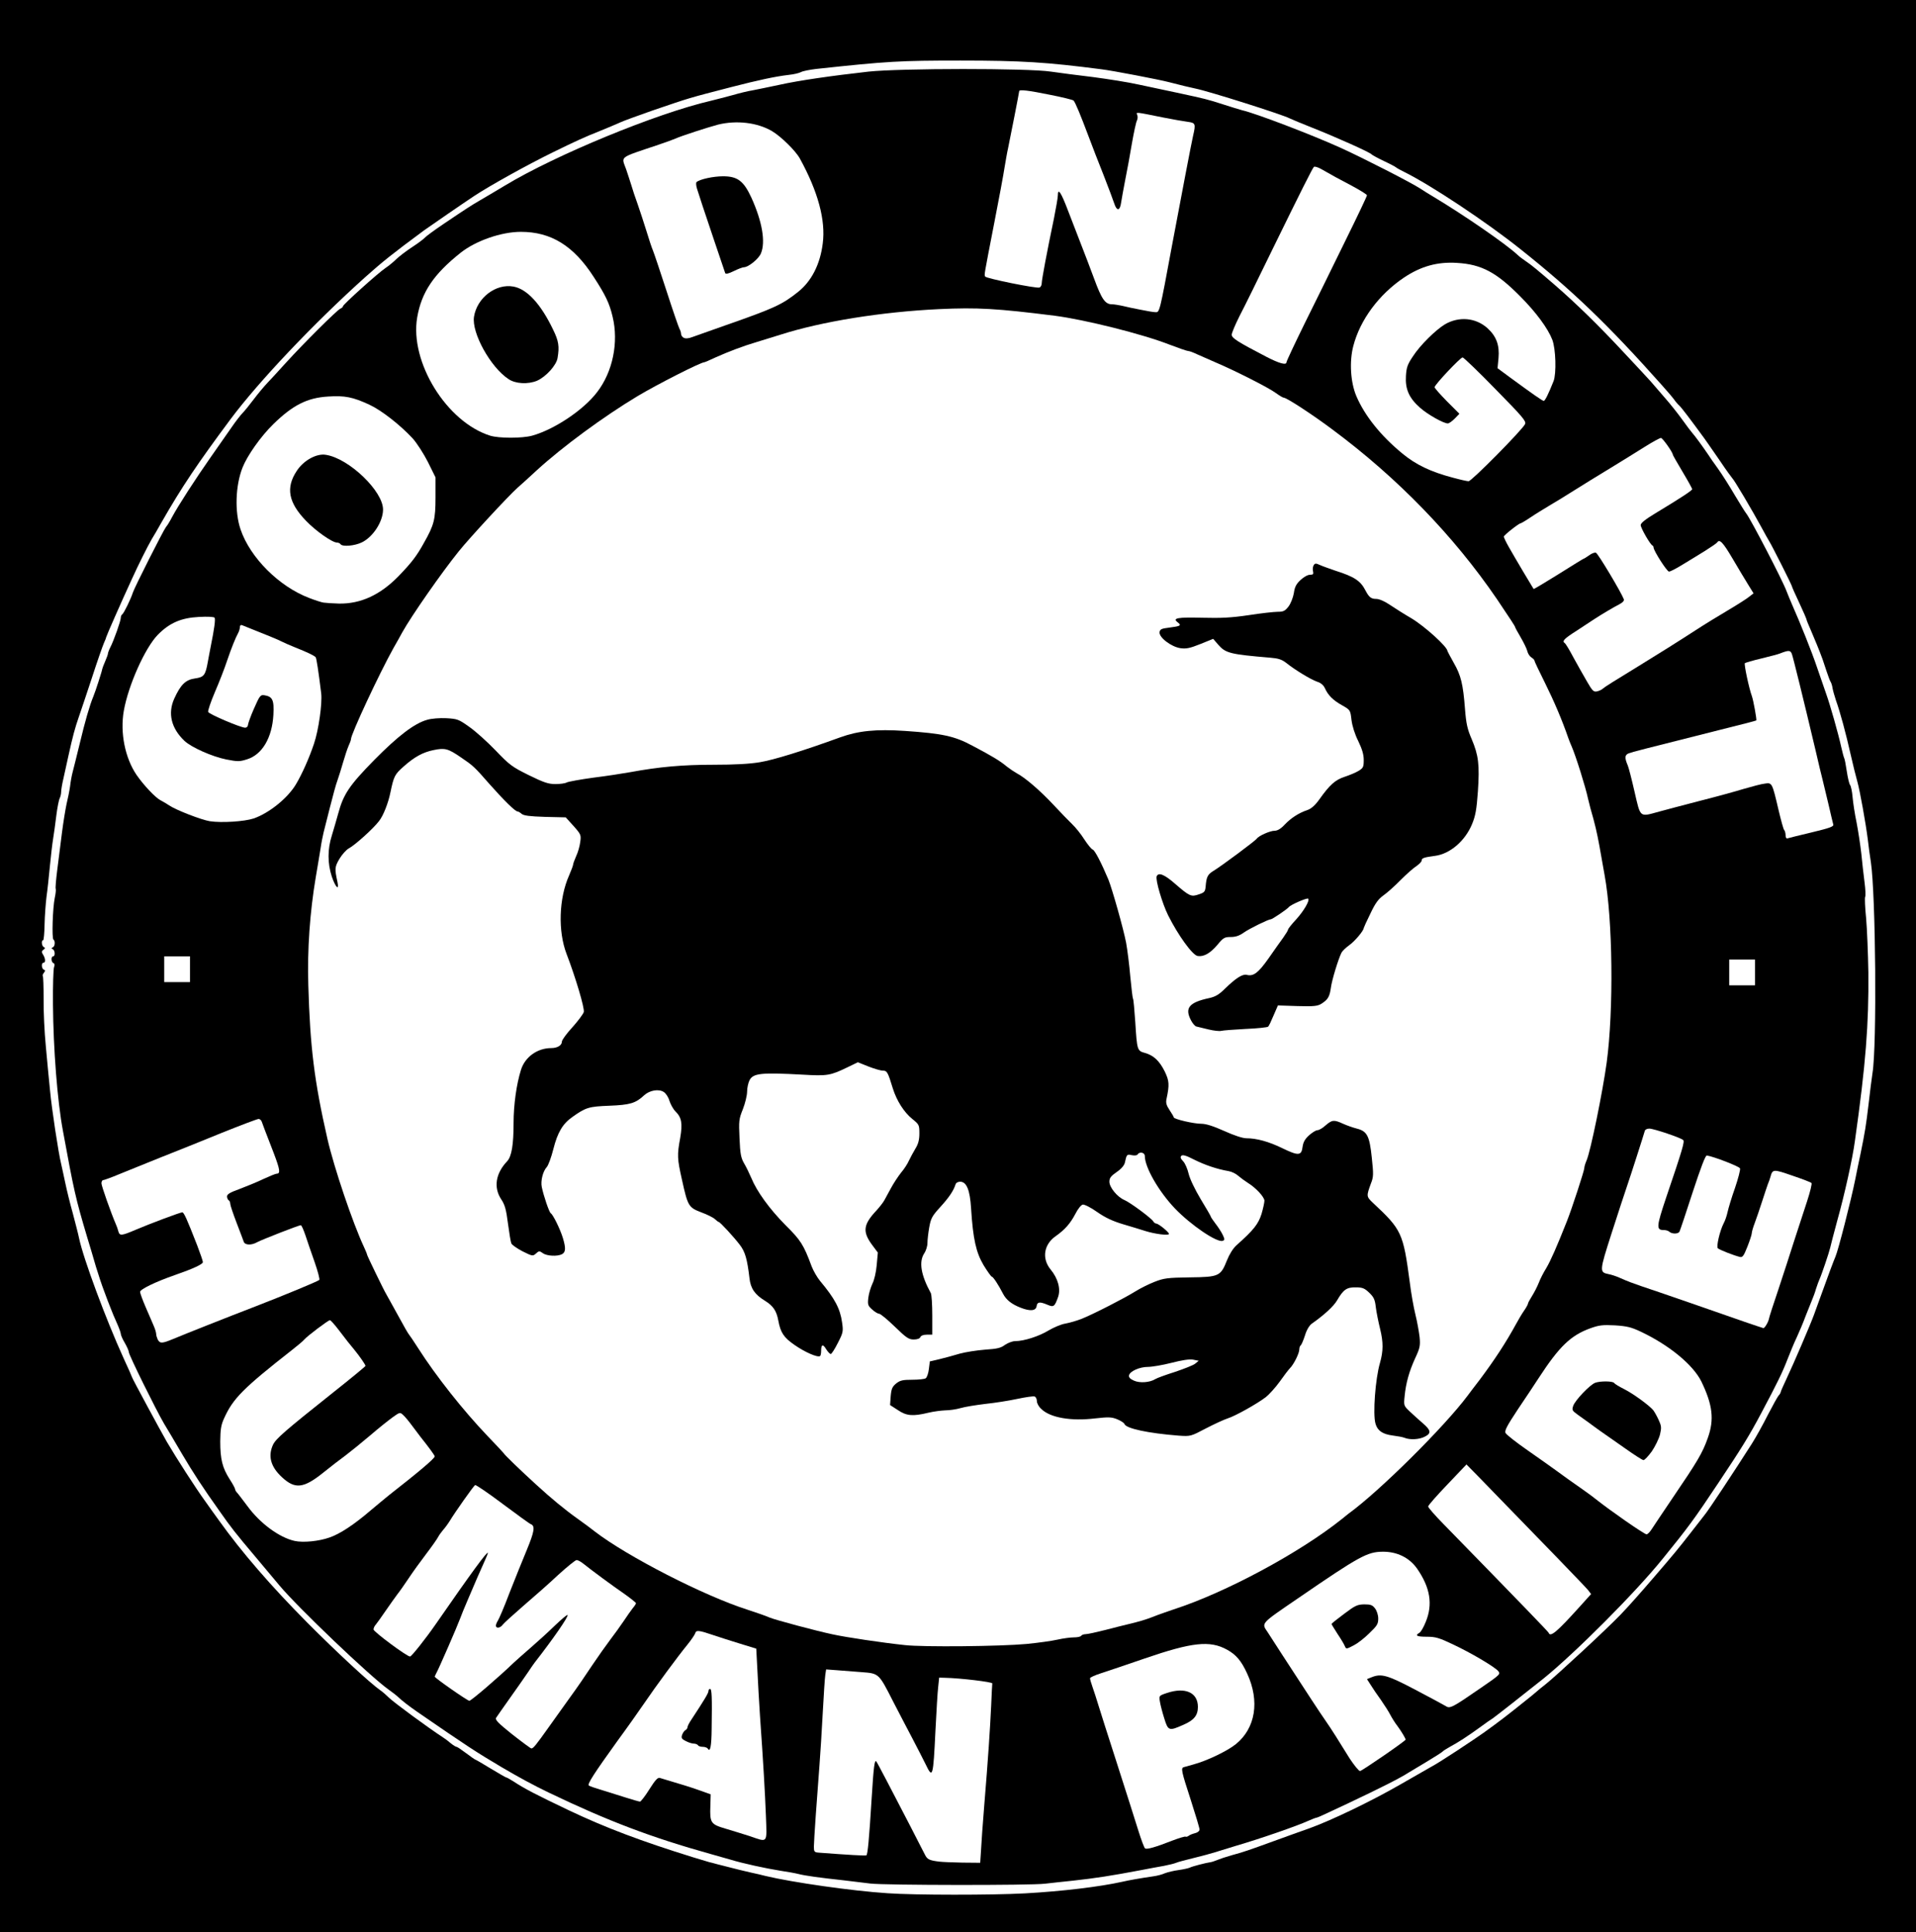 <?xml version="1.0" encoding="utf-8"?>
<!DOCTYPE svg PUBLIC "-//W3C//DTD SVG 1.0//EN" "http://www.w3.org/TR/2001/REC-SVG-20010904/DTD/svg10.dtd">
<svg version="1.0" xmlns="http://www.w3.org/2000/svg" width="2095px" height="2113px" viewBox="0 0 2095 2113" preserveAspectRatio="xMidYMid meet">
 <rect x="0" y="0" width="2095" height="2113" fill="#808080" stroke="none"/>
 <g fill="#000000">
  <path d="M0 1056.30 l0 -1056.30 1047.50 0 1047.50 0 0 1056.30 0 1056.30 -1047.50 0 -1047.50 0 0 -1056.30z m1067.39 961.76 c0.35 -7.57 1.94 -29.22 3.52 -48.06 3.17 -37.85 5.99 -80.98 7.22 -108.45 l0.88 -17.78 -17.96 -1.23 c-9.86 -0.70 -20.42 -1.58 -23.41 -2.11 l-5.46 -1.06 -1.06 10.39 c-0.70 5.63 -1.94 27.29 -2.99 48.06 -1.06 20.77 -2.29 39.61 -2.64 41.90 -0.88 3.17 -2.11 3.87 -7.57 3.87 -6.34 0 -7.04 -0.53 -11.09 -9.15 -2.46 -5.11 -8.10 -16.02 -12.50 -24.29 -4.40 -8.27 -14.08 -26.94 -21.65 -41.72 -7.39 -14.61 -15.32 -28.34 -17.43 -30.28 -3.34 -3.17 -7.04 -3.87 -25.35 -4.75 l-21.30 -1.23 -0.88 4.23 c-0.35 2.29 -2.11 26.41 -3.70 53.52 -2.82 47.71 -4.58 73.94 -7.22 111.09 l-1.23 17.78 4.40 1.06 c2.29 0.70 13.03 1.58 23.77 2.29 l19.37 1.23 1.23 -12.15 c0.53 -6.69 2.29 -29.58 3.70 -50.88 1.41 -21.30 2.46 -38.91 2.46 -39.08 0.18 -0.35 3.17 -0.53 6.87 -0.53 l6.51 0 10.21 19.89 c5.63 10.74 17.08 33.10 25.53 49.29 8.45 16.37 16.37 31.51 17.61 33.98 2.99 5.63 9.51 7.04 35.03 7.57 l14.26 0.18 0.88 -13.56z m207.92 -10.21 c8.45 -3.34 18.13 -6.51 21.48 -7.22 3.34 -0.53 6.34 -1.76 6.87 -2.46 0.35 -0.70 -3.17 -13.20 -7.92 -27.82 -8.80 -26.76 -11.09 -42.08 -6.51 -43.31 1.06 -0.35 5.63 -1.58 10.03 -2.82 15.14 -4.05 37.50 -14.79 46.83 -22.36 23.24 -19.01 25.35 -48.94 5.81 -78.69 -5.63 -8.45 -16.20 -15.84 -27.11 -18.84 -10.39 -2.99 -28.52 1.06 -67.78 14.44 -19.89 6.87 -40.49 13.91 -45.77 15.67 -8.27 2.64 -9.68 3.70 -9.51 7.22 0.35 4.93 1.58 9.15 25 81.69 9.68 30.10 20.07 62.67 23.06 72.71 3.17 9.86 6.69 17.96 7.75 17.96 1.23 0 9.15 -2.82 17.78 -6.16z m-444.18 -44.01 c-1.06 -13.56 -2.64 -38.91 -3.70 -56.34 -1.06 -17.43 -2.64 -41.90 -3.70 -54.40 -0.88 -12.68 -1.58 -27.82 -1.58 -33.98 l0 -10.92 -17.96 -5.63 c-10.03 -2.99 -22.36 -6.87 -27.64 -8.63 l-9.51 -3.17 -7.22 8.98 c-10.39 12.85 -31.34 40.84 -40.49 54.05 -17.78 26.06 -30.63 44.19 -44.19 62.50 -7.75 10.74 -16.02 22.18 -18.13 25.70 l-3.87 6.51 4.75 1.76 c2.82 1.06 12.15 4.05 20.77 6.69 8.80 2.64 16.37 5.11 17.08 5.46 0.70 0.35 4.93 -4.93 9.33 -11.80 10.56 -16.55 9.33 -16.37 56.34 -0.88 l21.13 7.04 0.18 15.49 c0 8.45 0.70 16.02 1.76 16.72 0.88 0.88 7.22 3.17 13.91 5.28 6.87 1.94 17.08 5.11 22.89 6.87 l10.56 3.17 0.70 -7.92 c0.18 -4.40 -0.35 -19.01 -1.41 -32.57z m677.09 -49.65 c10.39 -7.39 19.37 -13.73 19.72 -13.91 0.35 -0.35 -1.58 -2.99 -4.05 -6.16 -2.64 -2.99 -6.34 -8.63 -8.27 -12.50 -1.94 -3.87 -6.87 -11.62 -10.92 -17.25 -13.03 -18.31 -15.49 -23.06 -14.96 -28.70 0.35 -4.40 1.76 -5.81 7.57 -7.75 13.91 -5.11 23.24 -2.46 57.22 15.32 28.34 15.14 30.98 16.20 34.68 13.91 10.56 -6.69 39.26 -26.94 39.26 -27.99 0 -1.58 -29.58 -18.66 -45.95 -26.41 -13.03 -5.99 -17.08 -7.04 -26.94 -7.04 l-11.62 0 0 -7.04 c0 -4.40 1.06 -7.39 2.64 -8.45 3.52 -1.76 11.27 -20.77 11.44 -27.11 0 -6.87 -6.16 -21.65 -13.73 -32.39 -5.11 -7.22 -8.80 -10.39 -16.37 -13.91 -5.46 -2.46 -12.68 -4.40 -16.20 -4.40 -7.92 0 -28.87 10.56 -50.53 25.53 -9.15 6.34 -24.65 16.90 -34.33 23.41 -21.65 14.61 -36.09 25.18 -36.09 26.06 0 1.06 12.85 21.83 20.77 33.63 3.70 5.63 13.73 20.95 22.36 33.98 8.45 13.03 17.78 26.94 20.42 30.81 2.82 3.87 7.92 11.80 11.62 17.61 9.15 15.14 21.83 34.33 22.53 34.33 0.35 0 9.15 -6.16 19.72 -13.56z m-914.41 -29.93 c28.87 -39.79 36.97 -51.23 48.24 -68.31 6.51 -9.68 15.49 -22.36 19.89 -28.17 4.40 -5.81 11.09 -15.14 14.61 -20.60 3.70 -5.46 7.39 -10.56 8.45 -11.27 1.06 -0.53 -2.82 -4.40 -8.63 -8.45 -10.39 -7.04 -37.85 -27.29 -42.25 -31.16 -3.17 -2.64 -3.70 -2.29 -20.95 13.56 -8.45 7.75 -24.65 22.01 -35.74 31.51 -11.09 9.68 -21.30 18.84 -22.53 20.60 -1.58 2.29 -4.58 3.17 -10.21 3.17 l-7.75 0 0 -7.57 c0 -4.05 1.06 -8.98 2.29 -10.92 1.23 -1.94 6.87 -15.32 12.50 -29.93 5.63 -14.44 13.73 -34.68 17.96 -44.89 6.34 -14.79 7.39 -18.66 5.28 -19.72 -1.23 -0.70 -13.56 -9.68 -27.29 -19.89 -13.73 -10.21 -25.70 -18.13 -26.58 -17.61 -1.94 1.23 -17.61 23.24 -23.94 33.63 -1.94 3.34 -5.28 7.75 -7.22 9.86 -1.94 2.29 -4.58 5.81 -5.63 7.92 -1.06 2.11 -6.87 10.39 -13.03 18.49 -6.16 8.10 -14.96 20.25 -19.37 26.94 -4.58 6.87 -10.03 14.61 -12.32 17.43 -2.11 2.82 -8.10 11.09 -13.03 18.49 -10.56 15.14 -11.09 13.03 7.57 26.23 l12.68 8.80 8.63 -10.74 c4.93 -5.99 11.97 -15.32 15.67 -20.77 19.72 -28.52 44.01 -62.85 49.65 -70.42 5.46 -6.87 7.57 -8.45 12.32 -8.45 5.28 -0.18 5.63 0.18 5.63 6.34 0 3.52 -1.58 9.68 -3.34 13.56 -1.76 4.05 -5.46 12.32 -8.27 18.66 -2.64 6.34 -7.39 17.43 -10.56 24.65 -3.17 7.22 -6.87 16.37 -8.27 20.25 -1.41 3.87 -7.39 18.13 -13.38 31.51 -8.10 18.49 -10.21 25 -8.63 25.88 1.23 0.70 7.75 5.46 14.61 10.21 11.80 8.63 12.32 8.80 15.84 5.81 8.27 -7.22 40.67 -36.62 42.25 -38.38 1.06 -1.06 10.92 -9.86 22.01 -19.54 11.09 -9.86 23.06 -20.60 26.23 -24.12 4.93 -5.11 7.39 -6.34 12.85 -6.34 6.34 0 6.69 0.18 6.69 5.81 0 7.04 -10.74 23.77 -36.62 56.69 -0.88 1.06 -4.40 6.16 -7.92 11.44 -3.52 5.28 -11.97 17.61 -18.84 27.29 -6.69 9.51 -11.62 17.96 -10.92 18.66 0.88 0.88 27.46 22.71 27.64 22.71 0 0 6.16 -8.45 13.73 -18.84z m523.22 -91.90 c12.68 -1.23 27.82 -3.34 33.98 -4.75 6.16 -1.41 14.26 -2.46 17.96 -2.46 3.70 0 7.39 -0.70 7.92 -1.76 0.53 -0.88 2.82 -1.76 4.93 -1.76 2.11 0 11.80 -2.11 21.48 -4.58 9.68 -2.46 20.42 -5.28 23.77 -5.99 14.61 -3.52 19.72 -5.11 28.52 -8.45 5.11 -2.11 15.32 -5.63 22.53 -8.10 22.89 -7.39 36.27 -13.03 65.67 -27.29 47.53 -23.06 88.55 -47.89 118.13 -71.48 2.99 -2.46 6.34 -5.11 7.22 -5.81 8.98 -6.34 36.62 -30.63 50.17 -43.66 9.15 -8.98 19.54 -18.49 22.71 -21.13 l6.16 -5.11 -7.92 -1.06 c-32.22 -4.75 -37.15 -6.51 -40.67 -14.61 -5.11 -12.15 -1.23 -66.72 5.99 -85.91 1.41 -3.70 0.88 -8.45 -1.76 -20.25 -2.11 -8.63 -4.23 -19.37 -4.75 -24.29 -0.88 -6.51 -2.64 -10.21 -6.69 -14.44 -9.33 -9.86 -16.02 -7.39 -25.70 8.80 -3.52 5.81 -14.08 15.32 -27.11 24.47 -2.64 1.94 -5.63 6.87 -7.39 12.85 -1.76 5.46 -3.87 10.21 -4.58 10.74 -0.88 0.53 -1.58 2.46 -1.58 4.40 0 4.23 -5.99 16.37 -10.21 20.60 -1.58 1.58 -6.69 8.27 -11.27 14.79 -4.58 6.34 -11.44 13.91 -14.96 16.72 -9.33 7.22 -33.45 20.77 -41.90 23.41 -3.87 1.23 -14.61 6.16 -23.77 10.92 l-16.72 8.80 -18.49 -0.88 c-34.86 -1.76 -62.32 -7.22 -64.43 -12.68 -1.76 -4.40 -6.87 -5.11 -37.67 -5.28 -24.82 0 -32.57 -0.70 -39.61 -3.17 -10.56 -3.87 -18.49 -10.92 -18.49 -16.55 0 -4.75 0.18 -4.75 -15.32 -1.58 -6.51 1.41 -20.25 3.52 -30.46 4.58 -10.21 1.23 -22.36 3.17 -27.11 4.58 -4.75 1.41 -12.32 2.46 -16.72 2.46 -4.40 0.18 -12.85 1.23 -18.66 2.64 -5.81 1.41 -16.20 2.64 -23.06 2.64 -11.09 0 -13.38 -0.70 -20.77 -5.63 l-8.45 -5.46 0.70 -14.96 c0.53 -13.91 0.88 -14.96 5.81 -19.01 4.40 -3.52 7.22 -4.23 17.61 -4.23 6.87 0 13.56 -0.70 14.79 -1.58 1.41 -0.88 2.99 -5.46 3.52 -10.03 l1.06 -8.45 10.56 -2.46 c5.81 -1.41 15.67 -4.05 22.01 -5.99 6.34 -1.76 18.84 -3.70 27.82 -4.40 13.20 -0.88 17.25 -1.76 21.83 -5.28 3.17 -2.11 8.10 -4.05 11.09 -4.05 9.68 0 26.06 -5.28 36.44 -11.62 5.63 -3.34 13.91 -6.87 18.49 -7.57 4.75 -0.88 12.68 -3.17 17.96 -5.28 13.20 -5.28 46.65 -22.53 58.27 -29.75 19.01 -11.97 29.40 -14.79 59.86 -15.67 30.98 -1.06 33.63 -1.94 38.56 -13.38 6.51 -14.96 6.34 -15.32 -0.53 -15.32 -7.39 0 -17.08 -5.11 -33.27 -17.25 -23.77 -17.78 -45.60 -45.77 -51.76 -65.84 -2.64 -9.33 -3.34 -10.21 -7.92 -10.21 -3.87 0 -4.93 0.88 -4.93 3.70 0 5.46 -2.82 9.68 -9.68 13.91 -3.34 2.11 -6.16 4.75 -6.16 5.99 0 2.82 10.21 12.15 15.84 14.61 5.46 2.29 28.52 19.54 30.46 22.89 0.70 1.23 2.29 2.29 3.17 2.29 1.06 0 4.58 2.11 7.92 4.93 4.93 3.87 5.99 5.99 5.99 11.62 l0 6.87 -13.56 -0.88 c-7.57 -0.53 -17.61 -2.11 -22.53 -3.70 -4.75 -1.58 -15.84 -4.93 -24.65 -7.57 -10.92 -3.17 -19.19 -7.04 -26.76 -12.50 l-10.92 -7.75 -2.82 6.69 c-4.05 9.51 -10.39 17.25 -20.77 25.18 -5.99 4.40 -10.03 9.15 -11.44 13.20 -2.29 5.81 -2.11 6.51 3.70 13.73 7.57 9.33 10.03 16.72 10.03 29.22 -0.18 13.73 -4.40 22.01 -11.80 22.71 -3.17 0.35 -7.22 -0.18 -8.98 -1.23 -2.82 -1.58 -3.70 -1.23 -4.40 1.58 -0.70 2.99 -2.46 3.52 -10.39 3.52 -16.02 0 -31.34 -7.75 -36.79 -18.49 -4.75 -9.33 -10.74 -18.49 -12.15 -18.49 -0.70 0 -4.75 -5.63 -8.98 -12.50 -8.27 -13.91 -11.62 -28.70 -13.73 -62.32 -0.53 -9.68 -2.11 -19.54 -3.34 -21.65 l-2.46 -4.23 -3.52 6.87 c-1.94 3.70 -8.27 11.62 -13.73 17.78 -9.15 9.86 -10.39 12.32 -12.15 22.18 -1.06 5.99 -1.94 13.56 -1.94 16.72 0 3.17 -1.76 8.63 -3.87 12.32 l-3.87 6.69 4.93 11.27 c2.64 6.16 5.46 12.68 6.51 14.26 0.88 1.76 1.58 14.96 1.58 29.58 l0 26.41 -5.99 0 c-3.70 0 -6.34 1.06 -7.04 2.64 -0.70 1.94 -3.87 2.64 -12.50 2.64 l-11.62 0 -14.44 -14.08 c-7.92 -7.75 -15.67 -14.08 -17.08 -14.08 -1.41 0 -4.93 -2.11 -7.75 -4.75 -4.75 -4.40 -4.93 -5.11 -4.23 -18.31 0.53 -8.98 1.94 -15.32 4.05 -18.49 1.58 -2.64 3.70 -9.68 4.40 -15.49 1.23 -10.56 1.06 -10.92 -5.46 -20.25 -5.99 -8.45 -6.87 -10.74 -6.87 -19.37 0.18 -11.27 1.58 -14.26 11.80 -25.53 4.05 -4.40 8.45 -10.03 9.68 -12.32 1.23 -2.29 4.58 -8.45 7.39 -13.56 2.82 -5.28 7.75 -12.68 10.92 -16.72 3.34 -3.87 7.22 -9.86 8.63 -13.20 1.58 -3.34 4.75 -9.15 7.04 -13.03 6.51 -10.39 5.81 -14.79 -3.34 -22.01 -8.98 -7.22 -17.08 -19.89 -21.30 -33.45 -5.46 -17.96 -6.34 -19.37 -10.74 -19.37 -2.29 0 -8.10 -1.58 -13.03 -3.34 l-8.80 -3.34 -8.45 4.05 c-17.08 8.10 -20.07 8.45 -56.69 7.22 -18.84 -0.53 -36.97 -0.70 -40.14 0 -7.04 1.41 -10.92 7.92 -10.92 18.49 0 4.05 -2.11 12.68 -4.58 19.01 -4.23 10.56 -4.58 13.03 -3.52 26.94 0.70 11.27 2.11 16.90 4.93 22.01 2.29 3.70 5.63 10.74 7.75 15.67 5.99 14.79 20.07 34.15 37.32 51.58 16.72 16.55 19.89 21.48 28.70 45.24 1.94 4.93 5.99 11.97 9.15 15.84 17.78 21.30 23.24 32.39 25 51.93 1.23 12.85 1.06 13.73 -5.11 25.88 -5.99 11.97 -6.69 12.68 -12.50 12.68 -3.17 0 -6.51 0.88 -7.04 1.76 -3.34 5.46 -22.71 -0.53 -38.73 -11.62 -11.97 -8.27 -15.32 -13.56 -17.78 -26.76 -1.94 -10.56 -5.63 -16.02 -14.44 -21.48 -11.27 -6.87 -15.84 -13.56 -17.08 -24.82 -2.46 -20.95 -4.75 -28.87 -10.56 -36.44 -6.69 -8.80 -21.65 -25 -23.06 -25 -0.53 0 -2.29 -1.41 -4.23 -3.17 -1.94 -1.76 -8.63 -5.11 -14.96 -7.39 -13.73 -5.28 -14.44 -6.51 -21.13 -36.09 -4.75 -21.30 -5.28 -36.44 -1.58 -60.03 0.88 -6.34 0.53 -7.75 -4.40 -13.03 -2.99 -3.34 -6.34 -8.80 -7.39 -12.32 -1.06 -3.34 -2.82 -7.22 -3.87 -8.27 -2.64 -3.52 -9.15 -2.64 -12.85 1.41 -7.57 8.27 -16.20 10.92 -38.56 11.80 -22.36 0.88 -25.70 1.76 -40.49 12.32 -10.56 7.39 -16.20 16.90 -20.77 34.86 -2.29 8.80 -5.81 18.13 -7.92 20.95 -2.11 2.64 -3.87 7.22 -3.87 10.03 0 5.99 6.69 27.29 8.98 28.87 2.46 1.41 10.39 17.61 13.20 26.94 3.70 12.32 3.34 26.06 -0.88 28.34 -1.94 0.88 -12.68 1.76 -24.12 1.58 -19.37 0 -21.30 -0.35 -30.81 -5.28 -5.46 -2.99 -10.56 -6.51 -11.09 -8.10 -0.70 -1.58 -2.29 -11.27 -3.70 -21.83 -1.94 -15.32 -3.34 -20.42 -7.39 -26.41 -4.40 -6.69 -4.93 -9.15 -4.93 -21.65 0 -14.79 2.11 -20.77 11.44 -30.46 4.93 -5.28 7.04 -18.13 7.04 -41.72 0 -20.07 3.17 -42.60 8.10 -58.27 4.40 -14.08 17.96 -23.77 33.10 -23.77 6.69 0 11.62 -2.99 11.62 -7.04 0 -1.76 5.11 -8.80 11.44 -15.67 6.34 -6.87 11.44 -13.56 11.44 -14.96 0 -1.41 -2.82 -10.74 -6.34 -20.77 -3.34 -10.03 -7.22 -21.30 -8.45 -25.18 -1.23 -3.87 -2.64 -8.27 -3.17 -9.68 -3.87 -9.86 -5.11 -17.25 -5.99 -36.79 -1.23 -25 1.23 -41.55 8.98 -58.80 2.46 -5.63 4.40 -11.09 4.40 -12.32 0.18 -1.23 1.58 -5.28 3.52 -9.15 4.93 -10.03 4.40 -13.03 -3.52 -22.18 l-6.87 -8.10 -23.41 -1.23 c-16.37 -0.88 -24.29 -2.11 -26.23 -3.87 -1.41 -1.41 -3.52 -2.46 -4.40 -2.46 -2.46 0 -14.96 -12.32 -30.10 -29.40 -16.20 -18.31 -17.25 -19.54 -27.82 -27.11 -14.96 -10.92 -18.13 -11.97 -27.64 -9.51 -9.33 2.29 -17.96 7.57 -29.40 17.78 -8.63 7.75 -9.68 10.03 -13.38 27.46 -2.29 11.44 -7.75 25.35 -12.32 31.16 -6.34 8.45 -26.58 26.58 -33.10 30.10 -2.82 1.41 -6.87 5.81 -9.15 9.68 -3.87 6.34 -4.23 8.45 -3.17 19.89 l1.06 12.68 -7.04 0 -7.22 0 -4.23 -13.38 -4.23 -13.20 -2.99 19.89 c-8.10 53.17 -9.51 103.69 -4.58 159.85 3.52 40.67 7.75 65.84 18.13 111.79 7.22 31.34 27.64 91.90 39.96 118.13 1.76 3.87 3.34 7.57 3.34 8.27 0 1.06 18.31 38.91 21.13 43.48 0.88 1.41 6.51 11.80 12.68 22.89 5.99 11.09 11.44 20.60 12.15 21.13 0.53 0.53 5.11 7.22 10.03 14.96 19.19 30.10 49.12 67.96 75.88 95.95 9.86 10.21 17.78 18.84 17.78 19.01 0 0.88 17.61 17.96 35.39 34.15 16.55 15.14 30.98 27.11 45.60 37.50 10.92 7.92 11.27 8.10 18.49 13.73 35.21 27.11 119.54 70.42 167.25 85.56 9.68 3.17 20.42 6.87 23.77 8.45 5.81 2.46 51.05 14.61 68.66 18.31 15.32 3.34 54.40 9.15 79.22 11.80 19.72 2.29 93.31 1.41 122.36 -1.23z m590.65 -25.18 c12.50 -12.50 21.65 -23.77 20.77 -25.88 -0.18 -0.88 -16.37 -17.78 -35.74 -37.50 -19.37 -19.72 -47.36 -48.41 -62.15 -63.73 l-26.76 -27.82 -11.09 11.27 c-5.99 6.34 -13.56 14.26 -16.90 17.78 l-5.99 6.34 15.67 15.67 c8.63 8.80 36.97 37.67 63.03 64.43 25.88 26.76 47.89 48.59 48.59 48.59 0.70 0 5.46 -4.23 10.56 -9.15z m-1352.07 -91.37 c10.74 -3.70 26.41 -14.08 44.89 -29.93 6.87 -5.81 15.49 -13.03 19.54 -16.20 26.94 -21.13 43.84 -35.39 44.36 -37.50 0.35 -1.41 -1.41 -5.11 -3.87 -8.27 -6.51 -7.92 -6.51 -7.92 -14.79 -19.19 -4.23 -5.63 -8.10 -10.21 -8.80 -10.21 -2.29 0 -9.33 5.28 -27.64 21.13 -9.68 8.27 -22.01 18.13 -27.29 22.01 -5.28 3.70 -15.32 11.44 -22.01 17.08 -14.61 11.80 -22.53 15.49 -33.45 15.49 -10.56 0 -17.96 -3.34 -25.88 -11.62 -8.10 -8.63 -10.21 -14.08 -10.21 -27.46 0 -19.19 0.35 -19.72 65.14 -70.95 17.96 -14.26 33.10 -26.41 33.80 -27.11 0.70 -0.70 -1.58 -4.75 -5.28 -9.15 -3.52 -4.40 -8.45 -10.74 -10.92 -13.91 -2.46 -3.17 -6.51 -8.45 -8.98 -11.62 l-4.58 -5.81 -10.21 7.92 c-5.63 4.23 -11.09 8.98 -12.15 10.21 -1.06 1.23 -6.69 6.16 -12.50 10.56 -52.99 41.72 -64.26 52.99 -74.12 73.94 -3.17 6.69 -4.23 12.15 -4.23 21.30 0 15.49 2.29 23.77 9.86 35.56 3.34 5.28 5.99 10.03 5.99 10.92 0 0.88 1.06 2.82 2.29 4.05 1.23 1.23 6.16 7.92 11.27 14.61 10.03 13.73 23.24 25.35 36.62 32.22 15.49 7.92 24.29 8.27 43.13 1.94z m1468.44 -43.66 c26.94 -39.96 32.22 -48.94 38.03 -65.14 6.34 -17.43 5.11 -25.88 -7.04 -51.05 -12.15 -24.82 -60.56 -58.27 -88.73 -61.09 -13.56 -1.41 -28.34 3.34 -41.90 13.38 -12.68 9.51 -19.72 17.96 -36.79 44.01 -4.05 6.34 -13.03 19.72 -19.72 29.93 -6.87 10.21 -12.85 19.37 -13.56 20.60 -0.88 1.41 6.51 7.57 20.95 17.61 12.15 8.45 26.23 18.49 31.34 22.18 9.33 6.87 15.49 11.27 30.10 21.48 4.93 3.34 12.32 8.98 16.72 12.50 4.40 3.52 16.20 12.15 26.41 19.19 l18.49 13.03 3.70 -4.75 c2.11 -2.64 11.97 -16.90 22.01 -31.87z m-238.02 -94.36 c5.46 -6.69 11.44 -14.26 13.38 -16.90 1.94 -2.64 7.92 -10.56 13.38 -17.61 16.55 -22.18 28.52 -40.49 39.79 -61.09 2.29 -4.23 5.99 -10.56 8.45 -14.08 2.46 -3.52 4.40 -7.04 4.40 -7.92 0 -0.70 1.94 -4.40 4.40 -8.27 2.46 -3.87 5.81 -10.39 7.39 -14.44 1.58 -4.23 5.28 -11.44 8.27 -16.20 4.58 -7.75 11.27 -22.71 22.53 -51.23 5.46 -13.73 19.01 -55.28 19.01 -58.10 0 -1.41 1.06 -5.11 2.46 -8.27 4.40 -10.03 17.61 -75 22.01 -107.04 7.57 -56.51 6.51 -146.30 -2.29 -194.54 -1.58 -8.63 -4.05 -22.89 -5.63 -31.69 -2.64 -14.44 -4.93 -24.47 -9.86 -41.37 -0.88 -3.34 -2.11 -8.10 -2.64 -10.56 -2.64 -12.50 -13.38 -46.83 -17.96 -57.22 -0.88 -1.94 -2.46 -5.81 -3.52 -8.80 -6.87 -19.89 -15.49 -40.14 -25.53 -60.39 -6.34 -12.68 -11.62 -23.77 -11.62 -24.65 0 -0.70 -1.41 -2.11 -3.34 -3.34 -1.76 -1.06 -3.87 -4.23 -4.40 -6.87 -0.70 -2.82 -4.05 -9.51 -7.39 -15.32 -3.34 -5.63 -5.99 -10.56 -5.99 -11.09 0 -0.70 -5.81 -9.68 -19.72 -30.28 -47.36 -69.36 -108.80 -132.74 -179.92 -185.56 -22.36 -16.72 -50.17 -34.86 -53.34 -34.86 -0.88 0 -4.75 -2.29 -8.63 -5.11 -7.75 -5.81 -45.42 -24.82 -65.84 -33.45 -7.22 -3.17 -16.37 -7.22 -20.42 -8.98 -4.05 -1.94 -8.27 -3.52 -9.68 -3.52 -1.23 0 -10.39 -3.17 -20.07 -6.87 -20.07 -7.92 -52.46 -17.08 -87.14 -24.65 -28.34 -6.16 -53.70 -9.51 -105.63 -14.08 -22.01 -1.94 -90.49 1.41 -121.47 5.99 -34.51 5.11 -77.99 14.44 -100.88 21.83 -8.98 2.82 -20.95 6.51 -26.76 8.27 -13.20 3.87 -30.10 10.21 -44.54 16.72 -5.99 2.82 -11.27 5.11 -11.80 5.11 -4.05 0 -51.76 24.29 -73.24 37.15 -37.15 22.36 -81.69 55.10 -110.03 80.98 -7.75 7.22 -17.25 15.84 -21.13 19.19 -9.68 8.63 -52.29 54.58 -64.26 69.54 -18.49 22.89 -51.76 70.60 -61.62 88.38 -2.29 4.23 -6.69 12.15 -9.86 17.61 -15.84 28.52 -46.30 93.83 -46.30 99.64 0 1.23 -1.06 4.05 -2.29 6.51 -1.41 2.46 -3.87 10.03 -5.63 16.72 -1.76 6.87 -4.40 14.61 -5.63 17.25 -1.41 2.82 -2.11 5.46 -1.76 5.99 0.53 0.35 1.41 -1.06 2.11 -3.34 2.11 -6.51 51.41 -55.46 65.31 -64.79 16.55 -10.74 24.12 -12.85 46.83 -11.97 l18.31 0.53 12.15 8.80 c6.87 4.75 19.72 16.37 28.87 25.88 15.14 15.84 18.13 17.96 36.27 26.94 20.07 9.86 25 11.09 30.81 7.92 1.76 -0.88 14.96 -3.34 29.40 -5.28 14.26 -1.76 32.39 -4.58 40.14 -5.99 31.51 -5.81 57.04 -8.10 90.67 -8.10 23.41 0 39.96 -0.88 51.23 -2.82 14.96 -2.46 47.36 -12.50 87.67 -27.11 20.95 -7.57 41.90 -9.51 78.17 -7.22 44.01 2.99 57.04 5.63 76.93 16.37 20.77 10.92 30.46 16.72 37.50 22.71 3.17 2.46 8.10 5.81 10.92 7.39 8.98 4.58 25.70 19.01 40.32 34.68 7.75 8.27 16.90 17.78 20.42 21.13 3.52 3.34 9.51 10.74 13.03 16.37 3.70 5.63 7.75 10.74 9.33 11.27 2.29 0.88 9.15 13.91 17.08 32.75 4.23 10.56 16.37 53.52 19.37 69.01 1.41 7.75 3.52 24.47 4.58 36.97 1.23 12.68 2.46 23.59 2.99 24.29 0.53 0.88 1.58 12.32 2.46 25.53 1.94 30.81 2.11 31.51 10.56 33.80 9.51 2.64 15.84 8.63 21.65 20.42 4.40 8.80 4.93 11.62 4.40 24.29 -0.70 20.95 2.29 26.23 17.08 29.93 6.16 1.58 14.44 2.82 18.66 2.82 5.11 0 13.20 2.64 25 7.92 10.92 4.93 20.07 7.92 24.12 7.92 10.92 0 24.29 3.52 37.50 9.86 l12.50 5.99 0.88 -6.69 c1.06 -7.39 10.56 -17.78 16.20 -17.96 1.76 0 5.81 -2.29 8.98 -5.28 7.39 -6.51 18.31 -7.04 29.75 -1.76 4.23 1.94 10.92 4.23 14.96 5.28 10.39 2.64 13.73 8.10 16.20 27.46 2.46 20.60 2.29 35.21 -0.53 43.31 -2.29 6.34 -2.11 6.69 2.99 11.44 29.75 26.94 32.04 32.22 39.26 85.91 1.41 11.62 4.40 27.46 6.34 35.21 1.94 7.75 3.87 21.30 4.40 29.93 0.88 15.14 0.70 16.37 -4.75 28.17 -6.69 14.79 -10.56 28.52 -10.56 37.85 0 6.51 0.88 7.75 12.32 17.08 6.87 5.63 12.32 10.92 12.32 11.80 0 2.64 8.27 -5.63 19.19 -19.19z m-327.98 -35.39 c3.17 -2.46 2.99 -2.64 -3.52 -1.76 -3.87 0.53 -7.75 1.76 -8.80 2.82 -2.99 2.99 8.45 2.11 12.32 -1.06z m-1062.64 -48.24 c2.46 -0.70 18.31 -6.87 35.21 -13.73 16.90 -6.87 38.38 -15.32 47.53 -18.84 25.35 -9.68 60.56 -24.29 62.32 -25.70 1.23 -1.06 -0.88 -8.80 -10.74 -36.27 -1.76 -4.93 -3.70 -9.51 -4.23 -10.21 -1.23 -1.06 -30.63 9.51 -38.91 14.08 -2.46 1.41 -8.98 2.64 -14.44 2.64 -7.92 0 -10.21 -0.70 -10.92 -2.99 -0.53 -1.76 -4.23 -11.09 -7.92 -20.95 -3.70 -9.68 -6.87 -19.01 -6.87 -20.60 0 -1.58 -0.70 -3.34 -1.76 -3.87 -0.88 -0.53 -1.76 -4.93 -1.76 -9.51 l0 -8.45 13.73 -4.93 c10.92 -4.05 38.20 -15.84 40.49 -17.61 0.53 -0.53 -8.63 -26.06 -13.03 -35.74 -1.23 -3.17 -2.46 -7.04 -2.46 -8.45 0 -1.58 -1.06 -2.46 -2.11 -1.94 -9.86 4.05 -75 30.46 -99.12 39.96 -36.27 14.61 -61.44 24.82 -61.97 25.35 -0.53 0.53 11.44 32.39 13.73 36.62 0.88 1.76 1.58 4.40 1.58 5.81 0 3.34 4.05 3.34 10.21 0.18 12.32 -6.34 48.94 -18.66 55.10 -18.66 6.34 0 7.22 0.53 9.86 6.69 11.80 27.11 18.13 45.95 18.13 52.99 0 7.04 -0.35 7.39 -8.27 10.92 -4.75 2.11 -14.08 5.63 -21.13 7.92 -7.04 2.46 -18.13 6.87 -24.82 10.03 l-12.32 5.63 5.28 12.32 c7.04 16.55 9.68 23.77 10.92 29.58 l1.06 4.75 6.69 -2.82 c3.52 -1.58 8.45 -3.52 10.92 -4.23z m1742.37 -44.89 c6.16 -18.31 12.68 -38.56 14.79 -44.89 1.94 -6.34 7.57 -23.59 12.32 -38.56 4.93 -14.96 8.10 -27.64 7.39 -28.34 -1.23 -1.06 -27.82 -10.56 -29.58 -10.56 -0.35 0 -1.23 2.46 -1.76 5.63 -0.70 3.17 -1.94 6.87 -2.82 8.45 -0.70 1.41 -3.52 9.33 -6.16 17.61 -2.46 8.27 -6.16 19.01 -7.92 23.77 -1.94 4.93 -3.34 10.03 -3.34 11.44 0 1.41 -2.11 7.92 -4.75 14.61 l-4.75 12.15 -8.80 -0.88 c-8.27 -0.53 -23.24 -5.28 -29.05 -8.98 -3.70 -2.29 -1.23 -20.07 5.11 -35.56 2.82 -7.39 5.28 -14.61 5.28 -16.20 0 -1.58 2.29 -8.98 5.11 -16.20 8.80 -23.24 9.15 -22.18 -4.58 -26.41 -6.69 -2.11 -12.85 -4.05 -13.91 -4.58 -1.23 -0.53 -6.87 14.08 -14.61 38.38 -7.04 21.65 -13.38 40.49 -14.08 41.90 -1.76 3.17 -18.66 3.34 -21.83 0.18 -1.06 -1.06 -3.52 -1.94 -5.63 -1.94 -10.74 0 -10.39 -8.45 2.46 -45.95 5.63 -16.90 11.62 -35.03 13.38 -40.32 1.58 -5.28 3.17 -10.56 3.70 -11.62 0.70 -1.76 -23.77 -11.27 -28.70 -11.27 -1.23 0 -2.29 1.41 -2.29 3.17 0 2.64 -7.39 25.88 -19.01 59.33 -4.40 12.68 -25.35 78.69 -25.70 80.81 0 0.70 3.34 2.46 7.75 3.87 4.40 1.23 9.51 2.99 11.44 3.87 8.10 3.70 12.85 5.46 22.89 8.98 11.27 3.70 83.98 28.87 107.39 37.15 7.75 2.82 15.14 4.75 16.55 4.75 1.58 -0.18 6.51 -12.50 13.73 -33.80z m-574.80 -67.96 c3.87 -4.40 8.63 -12.32 10.39 -17.43 l3.34 -9.51 -5.81 -5.99 c-2.99 -3.17 -8.45 -7.57 -11.80 -9.68 -3.34 -2.11 -8.10 -5.63 -10.56 -7.75 -2.46 -2.29 -7.22 -4.58 -10.56 -5.11 -3.34 -0.53 -12.15 -2.82 -19.37 -5.11 -7.22 -2.29 -13.38 -3.87 -13.56 -3.70 -1.58 1.58 4.58 15.32 13.56 29.75 5.81 9.51 10.56 17.61 10.56 18.13 0 0.70 2.29 4.05 4.93 7.57 5.81 7.22 10.92 17.08 10.92 20.77 0 4.05 9.86 -2.64 17.96 -11.97z m550.69 -277.98 l0 -8.80 -8.80 0 -8.80 0 0 8.80 0 8.80 8.80 0 8.80 0 0 -8.80z m-1711.21 0 c0 -4.05 -0.70 -5.28 -3.52 -5.28 -2.29 0 -3.52 -1.23 -3.52 -3.52 0 -2.82 -1.23 -3.52 -5.28 -3.52 -5.11 0 -5.28 0.18 -5.28 8.80 l0 8.80 8.80 0 c8.63 0 8.80 -0.18 8.80 -5.28z m1772.48 -158.27 c7.57 -1.76 15.67 -3.70 18.13 -4.40 l4.40 -1.06 -4.05 -17.96 c-2.29 -10.03 -4.93 -20.42 -5.81 -23.41 -0.70 -2.82 -4.75 -19.54 -8.80 -36.97 -4.23 -17.43 -11.27 -47.36 -16.02 -66.72 -4.75 -19.19 -8.63 -35.21 -8.63 -35.56 0 -0.35 -1.41 0 -2.99 0.88 -1.76 0.88 -10.74 3.34 -20.07 5.46 l-16.72 4.05 2.46 11.62 c1.41 6.34 3.17 13.20 3.87 15.14 2.11 5.46 5.28 23.59 5.28 30.81 l0 6.51 -39.96 10.03 c-22.18 5.46 -54.05 13.56 -70.95 17.78 -16.90 4.40 -30.98 7.92 -31.34 7.92 -0.18 0 0.35 1.41 1.23 3.17 1.06 1.58 4.40 14.26 7.57 27.82 l5.63 25 11.62 -3.17 c6.34 -1.76 25.70 -6.87 43.13 -11.44 17.43 -4.40 39.26 -10.39 48.41 -13.20 9.15 -2.82 22.01 -5.63 28.34 -6.34 11.44 -1.06 11.62 -1.06 13.56 3.87 1.06 2.82 4.05 13.91 6.51 24.47 4.75 20.60 7.92 29.05 10.21 29.05 0.88 0 7.57 -1.58 14.96 -3.34z m-1702.94 -15.49 c16.55 -5.28 37.32 -22.18 46.48 -37.50 14.61 -24.47 24.82 -54.93 26.23 -77.81 0.70 -15.84 -1.94 -46.30 -4.75 -50.17 -1.23 -1.76 -8.45 -5.28 -23.06 -11.09 -5.28 -2.11 -11.27 -4.75 -13.20 -5.81 -1.94 -0.88 -10.74 -4.75 -19.54 -8.45 -16.20 -6.51 -16.20 -6.51 -17.96 -2.64 -4.75 10.03 -7.92 17.96 -13.56 34.33 -3.34 9.68 -8.98 23.77 -12.32 31.34 -5.46 12.32 -5.63 13.91 -2.99 14.96 1.58 0.70 8.45 3.70 15.14 6.51 l12.32 5.11 5.99 -14.44 c3.34 -7.75 6.34 -15.67 6.87 -17.61 0.88 -2.82 2.29 -3.17 10.92 -2.11 15.49 1.94 16.55 3.52 15.67 27.46 -0.88 22.36 -3.70 31.16 -13.91 44.01 -12.85 15.84 -42.96 16.20 -75.53 0.70 -23.59 -11.09 -31.87 -22.18 -33.10 -43.84 -0.70 -12.15 -0.18 -15.49 3.52 -23.77 7.04 -15.49 12.50 -20.77 22.71 -22.18 9.86 -1.41 11.44 -3.34 14.08 -18.31 0.70 -4.40 2.11 -11.44 2.99 -15.84 0.88 -4.40 2.29 -11.44 2.99 -15.67 l1.41 -7.75 -11.80 1.06 c-31.34 2.99 -52.46 25.88 -69.54 75.35 -10.39 29.75 -11.09 45.95 -2.82 67.78 6.51 17.43 24.47 40.84 35.39 46.48 2.82 1.41 7.04 4.05 9.51 5.63 7.04 4.93 35.03 15.84 44.72 17.25 11.27 1.76 25.88 0.53 37.15 -2.99z m1495.55 -154.92 c5.28 -3.34 13.91 -8.63 18.84 -11.62 16.72 -10.03 45.07 -27.99 60.39 -37.85 8.27 -5.46 23.77 -14.96 34.33 -21.48 10.74 -6.34 21.13 -12.68 23.06 -14.08 l3.87 -2.46 -4.05 -6.16 c-2.11 -3.52 -8.10 -13.56 -13.38 -22.53 -5.28 -8.98 -10.03 -16.37 -10.92 -16.37 -0.70 0 -6.69 3.34 -13.20 7.39 -6.51 3.87 -16.72 10.21 -22.71 14.08 -8.45 5.11 -12.85 6.69 -18.84 6.69 l-7.75 0 -7.22 -12.50 c-4.05 -6.87 -7.22 -13.03 -7.22 -13.91 0 -0.88 -0.53 -1.76 -1.23 -2.11 -0.88 -0.18 -4.05 -4.75 -7.04 -9.86 -4.40 -7.22 -5.81 -11.44 -5.81 -17.78 l0 -8.45 22.53 -13.56 c12.32 -7.57 24.12 -14.96 26.41 -16.55 l3.87 -2.99 -4.93 -7.92 c-2.82 -4.40 -7.92 -13.38 -11.62 -20.25 -10.21 -18.84 -9.15 -18.49 -24.12 -8.80 -7.22 4.75 -20.60 13.03 -29.75 18.49 -13.38 8.10 -36.44 22.36 -59.86 36.97 -1.41 0.88 -7.04 4.23 -12.32 7.39 -5.28 3.17 -14.26 8.63 -19.72 12.32 -5.46 3.70 -10.74 6.69 -11.44 6.69 -0.70 0 -4.40 2.64 -8.10 5.81 l-6.87 5.63 9.33 15.84 c5.11 8.80 10.92 18.84 12.85 22.36 2.11 3.70 4.23 6.69 4.93 6.69 0.53 0 11.09 -6.34 23.41 -14.08 12.32 -7.75 22.71 -14.08 23.06 -14.08 0.53 0 2.99 -1.58 5.81 -3.70 3.52 -2.64 6.87 -3.34 12.68 -2.99 l7.57 0.53 14.61 25.53 c17.08 29.75 18.49 36.09 8.98 41.02 -6.51 3.34 -19.19 10.92 -27.11 16.02 -2.82 1.76 -10.39 6.87 -16.90 11.09 -6.69 4.23 -11.97 8.10 -11.97 8.98 0 1.06 14.26 27.29 22.18 40.32 l3.34 5.63 6.16 -3.52 c3.34 -1.94 10.56 -6.34 15.84 -9.86z m-1380.06 -82.57 c15.32 -4.40 29.75 -13.73 43.13 -27.46 14.08 -14.61 19.72 -21.83 27.64 -36.27 10.21 -18.13 12.50 -26.06 12.50 -44.36 0 -16.37 -0.18 -17.08 -8.27 -33.45 -16.02 -32.39 -51.76 -62.32 -84.50 -70.42 -22.71 -5.81 -48.77 4.40 -73.77 28.87 -13.91 13.56 -28.70 34.51 -33.80 47.71 -3.70 9.51 -6.34 23.24 -6.34 33.45 0 37.15 36.27 82.04 79.22 98.41 18.31 7.04 29.40 7.92 44.19 3.52z m1241.16 -156.86 c13.03 -13.38 25.35 -26.41 27.46 -28.87 l3.87 -4.58 -30.28 -31.16 -30.28 -31.16 -6.16 6.69 c-3.34 3.70 -8.45 9.15 -11.09 12.15 l-4.75 5.28 11.44 11.44 c9.86 9.68 11.44 12.15 11.44 17.61 0 8.98 -7.39 15.67 -17.43 15.67 -15.32 0 -40.14 -16.90 -47.71 -32.57 -3.34 -6.87 -3.70 -10.39 -3.17 -24.47 0.53 -15.67 0.88 -16.72 7.39 -26.76 8.27 -12.50 25.18 -29.05 35.91 -35.39 5.81 -3.52 10.92 -4.75 20.77 -5.46 16.55 -1.06 26.41 1.76 35.56 9.86 9.33 8.45 12.68 17.08 12.68 32.75 l0 12.50 11.97 8.80 c20.42 15.14 29.05 20.42 30.63 18.84 3.52 -3.52 8.45 -21.30 8.45 -30.63 0 -13.03 -4.40 -24.65 -15.14 -39.61 -11.09 -15.67 -35.74 -40.32 -49.12 -49.29 -29.05 -19.37 -60.03 -18.66 -90.67 1.94 -27.29 18.49 -48.06 46.30 -55.46 75 -5.63 21.30 -0.70 42.08 15.84 66.90 10.03 14.79 33.63 38.20 49.29 48.59 10.56 7.04 42.25 19.19 52.11 19.89 1.58 0 13.38 -10.74 26.41 -23.94z m-1052.08 -24.12 c24.12 -6.69 56.16 -27.99 71.12 -47.71 9.68 -12.50 17.61 -32.57 18.84 -47.53 1.94 -21.48 -4.05 -39.26 -22.89 -68.13 -20.42 -31.51 -46.83 -48.94 -74.12 -48.94 -16.02 0 -45.95 11.27 -60.39 22.71 -34.15 26.94 -48.77 52.11 -48.06 82.57 0.53 24.82 19.01 61.62 41.72 83.27 23.77 22.36 49.12 30.63 73.77 23.77z m845.39 -123.76 c11.27 -23.06 30.46 -61.97 42.43 -86.62 20.77 -41.90 21.83 -44.72 18.66 -46.65 -1.76 -1.06 -11.09 -5.99 -20.60 -11.09 -9.51 -5.11 -18.49 -10.03 -19.72 -11.09 -2.99 -2.46 -0.35 -7.75 -45.77 85.38 -15.14 30.98 -30.98 63.38 -35.39 72 -4.40 8.45 -7.75 15.67 -7.39 16.02 3.52 3.17 42.96 23.59 45.77 23.77 0.70 0 10.56 -18.84 22.01 -41.72z m-633.25 2.99 c43.48 -15.49 51.76 -18.66 61.97 -24.82 22.36 -13.56 33.10 -26.23 40.32 -47.36 6.87 -20.60 2.29 -50.70 -12.32 -80.98 -9.68 -20.25 -13.03 -25.35 -22.89 -34.86 -21.13 -20.42 -41.02 -26.76 -65.31 -20.77 -11.27 2.99 -40.84 12.68 -48.41 16.02 -2.82 1.23 -9.15 3.52 -14.08 4.93 -4.75 1.58 -15.49 5.11 -23.59 8.10 -8.10 2.99 -15.14 5.46 -15.32 5.46 -0.35 0 0.35 2.99 1.76 6.69 1.23 3.52 3.34 10.03 4.75 14.44 1.23 4.40 4.40 13.91 7.04 21.13 2.46 7.22 6.87 20.42 9.51 29.05 2.64 8.80 5.81 18.31 7.04 21.13 1.23 2.99 7.92 22.71 14.79 44.01 6.87 21.30 13.38 40.14 14.26 41.72 1.06 1.76 1.76 4.40 1.76 5.99 0 3.70 1.94 3.17 38.73 -9.86z m474.98 -23.24 c2.11 -8.27 2.64 -10.39 12.68 -64.79 3.87 -20.77 10.21 -54.05 14.08 -73.94 3.87 -19.89 7.39 -38.91 7.92 -42.43 l1.23 -6.34 -7.75 -1.23 c-4.05 -0.53 -15.14 -2.64 -24.47 -4.40 l-16.90 -3.17 -2.11 5.63 c-1.06 3.17 -3.52 14.79 -5.46 25.70 -1.76 11.09 -4.93 28.34 -7.04 38.56 -1.94 10.21 -4.05 21.83 -4.75 26.06 -1.06 7.39 -1.06 7.39 -8.63 7.39 -7.04 0 -7.57 -0.35 -9.51 -6.51 -1.23 -3.70 -6.34 -17.43 -11.44 -30.46 -5.28 -13.03 -12.68 -32.39 -16.72 -43.13 -8.27 -22.01 -14.08 -36.27 -16.20 -38.73 -1.41 -1.58 -48.94 -11.44 -48.94 -10.03 0 0.88 -10.03 51.76 -12.15 61.97 -1.06 4.40 -2.64 13.91 -3.87 21.13 -1.06 7.22 -6.34 34.86 -11.44 61.44 -5.28 26.58 -9.33 48.41 -9.15 48.59 0.88 0.70 46.13 9.68 48.59 9.68 1.06 0 2.11 -1.58 2.11 -3.70 0 -3.70 5.46 -33.27 13.38 -70.95 2.29 -11.44 4.23 -22.71 4.23 -25 0 -3.70 0.88 -4.23 6.87 -4.23 l6.87 0 8.27 21.65 c4.58 11.80 10.92 28.17 14.08 36.44 3.34 8.27 9.51 24.82 14.08 36.97 8.27 22.53 12.15 28.17 19.54 28.17 2.29 0 7.57 0.70 11.62 1.76 29.93 6.87 28.70 7.04 30.98 -2.11z"/>
  <path d="M1267.56 1884.27 c-2.11 -6.69 -4.23 -17.25 -4.75 -23.59 l-0.88 -11.62 8.45 -2.99 c9.51 -3.17 27.46 -3.70 35.21 -1.06 2.82 1.06 6.16 3.87 7.39 6.51 2.82 6.51 2.64 24.29 -0.35 30.28 -3.52 6.51 -21.13 14.26 -32.75 14.26 l-8.45 0 -3.87 -11.80z"/>
  <path d="M768.46 1917.37 c-0.53 -1.06 -2.99 -1.94 -5.28 -1.94 -2.29 0 -4.75 -0.70 -5.28 -1.76 -0.53 -0.88 -2.64 -1.76 -4.58 -1.76 -1.94 0 -5.99 -1.23 -8.98 -2.82 -5.11 -2.64 -5.28 -3.17 -4.58 -11.62 0.70 -5.81 1.94 -9.51 3.87 -10.56 1.58 -0.88 2.82 -2.46 2.82 -3.52 0 -1.23 1.94 -4.93 4.23 -8.27 14.26 -21.65 18.66 -29.05 18.66 -31.16 0 -1.76 2.11 -2.46 6.87 -2.46 l6.69 0 0.88 14.61 c0.53 7.92 0.35 25.18 -0.18 38.20 l-1.06 23.77 -6.51 0.53 c-3.52 0.35 -6.87 -0.35 -7.57 -1.23z"/>
  <path d="M1465.09 1805.04 c-0.70 -1.76 -4.23 -7.75 -7.92 -13.20 -4.23 -6.69 -6.51 -12.15 -6.51 -16.02 0 -5.46 1.23 -7.04 13.73 -16.37 l13.56 -10.39 13.73 0 c17.78 0 20.42 2.82 20.60 20.77 l0 12.15 -9.86 9.33 c-5.28 5.28 -12.85 11.09 -16.72 13.03 -8.80 4.58 -18.84 4.93 -20.60 0.70z"/>
  <path d="M1771.07 1588.68 c-25.88 -18.31 -34.51 -24.47 -46.65 -32.92 -11.44 -8.10 -13.03 -11.62 -9.86 -22.36 2.11 -6.87 17.78 -24.12 24.29 -26.58 5.81 -2.11 29.93 -1.94 31.34 0.18 0.70 1.06 5.63 4.05 11.27 6.87 9.68 4.93 26.94 17.43 31.51 22.89 12.50 15.14 11.62 37.50 -2.29 56.51 -5.99 8.10 -7.04 8.80 -13.73 8.63 -6.34 0 -10.21 -1.94 -25.88 -13.20z"/>
  <path d="M1313.51 1130.60 c-11.80 -2.64 -13.38 -3.52 -16.20 -9.15 -4.23 -7.92 -4.58 -23.24 -0.35 -27.29 3.34 -3.52 8.98 -5.81 20.25 -8.10 6.34 -1.41 10.56 -3.87 16.72 -10.03 12.68 -12.32 18.66 -15.84 27.99 -16.55 8.27 -0.53 8.27 -0.53 19.37 -16.37 6.16 -8.63 13.56 -19.01 16.55 -23.06 2.82 -4.05 5.28 -7.92 5.28 -8.63 0 -0.88 1.23 -2.99 2.99 -4.75 3.87 -4.23 0.35 -4.05 -5.28 0.35 -2.46 1.94 -4.93 3.52 -5.63 3.52 -2.99 0 -23.41 10.03 -29.75 14.44 -4.93 3.52 -8.98 4.93 -14.44 4.93 -6.69 0 -8.10 0.70 -14.61 8.63 -8.63 10.39 -14.26 12.85 -26.58 12.15 -10.21 -0.53 -11.09 -1.41 -26.41 -24.29 -13.91 -20.77 -25.35 -52.64 -24.29 -67.60 l0.53 -7.22 9.33 -0.53 c9.15 -0.53 9.51 -0.35 21.30 10.21 9.86 8.80 13.20 10.74 17.25 10.21 4.23 -0.53 4.93 -1.41 5.46 -6.69 0.88 -11.27 2.11 -13.73 8.63 -17.78 8.80 -5.28 45.77 -32.92 47.18 -35.03 1.94 -3.17 14.61 -8.80 19.54 -8.80 3.17 0 6.87 -2.11 11.09 -6.69 6.87 -7.22 15.49 -12.85 25 -16.02 4.05 -1.41 8.27 -5.11 12.68 -11.27 11.62 -16.37 17.61 -21.65 27.82 -25 12.68 -4.05 20.95 -9.33 20.95 -13.20 0 -1.76 -2.64 -8.63 -5.99 -15.32 -3.87 -7.75 -6.51 -16.37 -7.39 -23.06 -1.23 -10.74 -1.23 -10.92 -10.21 -16.02 -10.03 -5.63 -15.32 -10.92 -18.84 -18.66 -1.58 -3.34 -4.93 -6.16 -9.51 -7.92 -9.33 -3.52 -22.89 -11.62 -31.34 -18.66 -6.16 -5.28 -7.75 -5.63 -29.05 -7.57 -30.98 -2.99 -38.73 -4.93 -44.54 -11.09 l-4.75 -5.28 -10.74 3.87 c-8.63 3.17 -13.20 3.87 -23.06 3.17 -10.92 -0.88 -13.20 -1.58 -20.25 -7.57 -7.92 -6.34 -8.10 -6.69 -7.57 -15.67 l0.53 -8.98 7.92 -0.88 c7.04 -0.70 7.92 -1.41 8.45 -5.63 0.70 -6.69 4.75 -7.39 33.63 -5.99 19.37 0.88 28.34 0.53 47.71 -2.46 13.03 -1.94 27.11 -3.52 30.98 -3.52 6.16 0 7.92 -0.88 11.80 -5.81 2.46 -3.34 4.93 -9.68 5.81 -14.61 0.88 -6.69 2.64 -10.03 7.22 -14.26 3.34 -3.17 7.57 -5.81 9.51 -5.81 2.29 0 3.34 -1.23 3.34 -3.87 0.18 -10.39 7.92 -10.74 33.80 -1.76 23.94 8.45 29.40 11.97 35.03 22.89 3.87 7.39 6.16 9.15 11.80 9.15 3.17 0 9.15 2.64 14.61 6.34 5.28 3.52 16.02 10.39 23.94 14.96 14.61 8.80 39.26 31.16 39.26 35.74 0 0.35 3.17 6.16 6.87 12.85 7.75 13.56 10.21 23.24 12.32 50.70 1.23 15.84 2.64 22.01 7.75 34.33 7.75 19.19 8.80 30.28 6.34 64.61 -1.76 23.94 -2.64 29.22 -6.87 38.73 -8.10 17.96 -24.12 31.16 -40.14 33.27 -11.97 1.58 -14.44 2.46 -14.44 4.93 0 1.41 -2.64 4.05 -5.63 6.16 -3.17 1.94 -10.92 8.80 -17.25 15.14 -6.34 6.51 -14.79 14.08 -18.84 16.90 -5.63 4.05 -8.98 8.45 -14.44 20.07 -4.05 8.10 -7.22 15.32 -7.22 15.67 0 2.82 -9.68 14.44 -15.67 18.66 -3.87 2.82 -7.75 6.51 -8.63 8.27 -3.34 6.51 -10.56 29.93 -11.62 38.38 -1.41 9.51 -3.17 12.68 -9.86 17.25 -3.52 2.46 -8.45 2.99 -26.41 2.99 l-22.18 0 -4.23 10.21 c-2.11 5.46 -4.75 10.92 -5.63 11.80 -0.88 1.06 -11.62 2.29 -23.94 2.99 -12.32 0.70 -26.76 1.58 -32.04 2.11 -5.99 0.53 -14.61 -0.18 -22.71 -2.11z"/>
  <path d="M367.07 600.33 c-0.53 -0.88 -2.29 -1.76 -3.87 -1.76 -5.11 0 -23.24 -12.68 -33.98 -23.94 -14.79 -15.32 -18.31 -23.94 -17.08 -41.55 1.06 -17.25 7.04 -27.82 19.72 -35.74 7.57 -4.75 10.03 -5.28 21.83 -5.28 11.09 0.18 15.14 1.06 23.77 5.11 14.08 6.87 36.62 28.52 42.43 40.84 10.39 21.83 1.41 50.53 -19.01 60.39 -8.27 4.05 -31.69 5.28 -33.80 1.94z"/>
  <path d="M550.86 419.88 c-13.56 -8.80 -29.40 -31.51 -35.91 -51.76 -4.23 -13.20 -2.99 -30.63 3.17 -41.20 8.45 -14.26 25.18 -21.83 43.84 -19.72 18.49 2.11 33.10 16.72 48.06 47.89 5.11 10.39 6.16 14.61 6.16 23.77 0 18.84 -1.58 23.77 -9.86 32.22 -10.21 10.56 -17.43 13.20 -34.86 13.03 -11.97 0 -15.32 -0.70 -20.60 -4.23z"/>
  <path d="M787.83 304.22 c-2.46 -6.87 -21.13 -62.32 -24.82 -73.59 -7.57 -23.77 -8.10 -25.53 -7.39 -31.51 0.53 -5.11 1.41 -6.16 8.45 -8.63 5.28 -1.94 13.91 -2.99 25.70 -2.99 16.90 0 17.96 0.18 24.29 5.11 17.43 13.20 31.87 69.19 23.24 89.79 -2.46 5.99 -13.73 15.14 -18.66 15.14 -1.41 0 -6.51 2.11 -11.44 4.40 -9.51 4.75 -18.13 5.63 -19.37 2.29z"/>
 </g>
 <g fill="#ffffff">
  <path d="M970.04 2070.18 c-38.03 -2.46 -103.52 -11.80 -132.92 -18.84 -3.87 -1.06 -10.92 -2.64 -15.84 -3.70 -7.92 -1.76 -13.56 -3.17 -36.97 -9.15 -3.87 -1.06 -7.75 -2.11 -8.80 -2.29 -0.88 -0.18 -8.80 -2.64 -17.61 -5.28 -57.22 -17.78 -95.42 -32.22 -135.56 -51.23 -36.62 -17.43 -48.77 -23.77 -61.09 -31.87 -3.70 -2.29 -7.04 -4.23 -7.75 -4.23 -0.53 0 -8.10 -4.40 -16.90 -9.68 -8.63 -5.28 -16.20 -9.68 -16.55 -9.68 -0.53 0 -5.11 -3.17 -10.21 -7.04 -5.11 -3.87 -9.86 -7.04 -10.56 -7.04 -0.88 0 -3.70 -1.76 -6.34 -3.87 -2.64 -2.29 -6.34 -5.11 -8.10 -6.16 -16.72 -10.92 -53.17 -37.67 -59.68 -43.84 -2.82 -2.82 -6.87 -6.34 -8.98 -7.75 -11.44 -7.92 -48.41 -42.25 -79.93 -73.94 -40.14 -40.49 -72 -77.29 -96.65 -111.79 -4.93 -6.69 -11.62 -16.20 -15.14 -21.13 -10.39 -14.26 -31.87 -47.71 -42.08 -65.14 -7.04 -12.32 -38.03 -69.54 -38.03 -70.60 0 -0.35 -4.05 -9.68 -9.15 -20.60 -19.19 -42.08 -44.19 -109.33 -48.77 -131.51 -0.88 -4.40 -4.05 -16.55 -6.87 -27.29 -2.99 -10.56 -6.69 -25.70 -8.27 -33.45 -1.58 -7.75 -3.70 -16.90 -4.40 -20.25 -2.99 -11.97 -10.39 -60.91 -12.15 -80.10 -1.06 -10.56 -3.17 -32.22 -4.58 -48.06 -1.58 -15.84 -2.64 -39.44 -2.46 -52.46 0 -13.20 -0.35 -24.29 -0.88 -24.82 -0.53 -0.53 0 -2.29 1.23 -3.70 1.58 -2.11 1.58 -2.82 0 -3.34 -2.64 -0.88 -3.17 -7.57 -0.53 -7.57 2.46 0 2.29 -4.58 -0.35 -8.80 -1.94 -2.99 -1.76 -3.87 0.35 -5.46 1.94 -1.41 2.11 -2.11 0.53 -2.82 -2.46 -0.88 -3.17 -7.57 -0.88 -7.57 0.70 0 1.41 -7.75 1.58 -17.25 0.18 -9.33 1.23 -23.06 2.11 -30.28 1.06 -7.22 2.64 -22.36 3.70 -33.45 1.06 -11.09 2.64 -24.65 3.52 -29.93 0.88 -5.28 2.46 -16.72 3.52 -25.53 1.06 -8.63 2.82 -17.25 3.70 -18.84 0.88 -1.76 1.58 -4.93 1.58 -7.04 0 -2.11 1.06 -8.63 2.46 -14.44 1.23 -5.99 3.87 -17.08 5.46 -24.82 4.75 -21.48 7.22 -30.63 11.27 -42.25 2.11 -5.81 8.45 -25.18 14.44 -43.13 5.81 -17.96 11.80 -35.03 13.20 -38.20 1.41 -2.99 2.46 -5.81 2.46 -6.34 0 -0.88 16.37 -38.20 28.17 -63.73 6.87 -15.14 16.72 -34.86 21.48 -43.13 2.11 -3.34 6.87 -11.62 10.74 -18.49 22.36 -39.08 39.61 -64.61 75.35 -112.67 30.98 -41.55 91.37 -105.28 147.71 -155.80 18.13 -16.20 29.22 -25.18 64.26 -51.05 5.63 -4.05 45.77 -31.69 54.40 -37.32 17.25 -11.44 59.51 -34.86 86.62 -48.06 22.18 -10.92 35.91 -17.25 50 -22.71 9.15 -3.70 19.89 -8.27 23.77 -10.03 3.87 -1.76 19.01 -7.22 33.45 -12.32 43.84 -14.96 39.79 -13.73 88.03 -26.23 28.70 -7.39 47.36 -11.44 62.32 -13.20 5.28 -0.53 11.27 -1.94 13.20 -2.99 2.11 -1.23 9.68 -2.64 16.90 -3.52 78.52 -8.45 91.19 -9.15 157.57 -9.15 67.08 0 94.01 1.76 154.04 9.51 11.97 1.41 63.20 11.27 73.94 14.08 13.56 3.52 22.36 5.63 29.05 7.04 14.26 2.82 94.89 28.34 102.99 32.57 2.46 1.23 13.56 5.81 24.65 10.21 25.35 10.03 63.73 27.11 64.96 29.22 0.70 0.70 6.69 4.05 13.38 7.22 6.87 3.17 12.68 6.34 13.20 6.87 0.53 0.53 4.40 2.82 8.80 4.93 29.58 14.61 89.96 54.75 127.28 84.50 57.04 45.42 95.42 82.22 154.22 148.23 6.16 6.87 12.50 14.26 14.08 16.55 1.41 2.11 4.05 5.11 5.63 6.51 2.46 2.29 12.32 15.32 27.11 35.56 1.94 2.64 9.33 13.38 16.55 23.77 7.04 10.56 13.56 19.37 14.08 19.89 1.76 1.23 22.01 35.39 32.39 54.58 2.82 5.28 6.34 11.62 7.75 13.91 3.34 5.28 25.18 48.59 25.18 50 0 0.53 3.52 8.45 7.92 17.78 4.40 9.33 7.92 17.61 7.92 18.13 0 0.70 2.29 6.34 5.11 12.68 4.40 10.39 8.45 19.89 12.50 30.98 0.70 1.94 2.64 7.92 4.40 13.20 1.76 5.28 3.70 10.56 4.40 11.44 0.70 1.06 1.76 4.23 2.11 7.04 0.53 2.99 2.29 8.80 3.70 13.20 4.58 12.68 10.92 36.27 16.02 58.98 2.64 11.62 5.99 25.18 7.39 29.93 2.82 10.03 9.15 45.24 11.44 63.38 0.70 6.87 2.29 17.96 3.34 24.65 5.28 35.74 6.69 200.87 1.76 230.63 -0.88 5.81 -2.82 20.95 -4.23 33.45 -2.82 23.94 -4.05 31.34 -8.80 54.58 -1.76 7.75 -4.23 20.42 -5.81 28.17 -4.58 22.89 -18.84 78.34 -21.65 84.50 -1.58 3.52 -8.27 21.30 -16.72 44.89 -2.64 7.22 -5.63 15.67 -6.69 18.49 -3.52 9.86 -22.71 54.58 -29.58 69.01 -3.70 7.92 -6.87 14.96 -6.87 15.67 0 0.70 -1.06 2.64 -2.46 4.05 -1.23 1.58 -6.51 11.09 -11.80 21.30 -5.11 10.21 -12.85 24.12 -17.08 30.81 -14.26 22.18 -15.67 24.47 -32.04 49.29 -8.98 13.56 -18.13 27.11 -20.60 29.93 -2.29 2.99 -8.45 10.92 -13.73 17.61 -15.14 19.37 -17.96 22.89 -42.08 50.88 -12.50 14.61 -28.34 32.39 -35.21 39.44 -15.14 15.84 -71.12 67.60 -81.86 76.05 -4.40 3.34 -9.15 7.39 -10.74 8.80 -1.58 1.41 -5.63 4.75 -8.98 7.39 -3.34 2.64 -10.74 8.63 -16.55 13.20 -11.44 9.15 -30.63 23.41 -41.37 30.46 -3.70 2.46 -12.50 8.27 -19.54 13.03 -14.26 9.33 -22.89 14.79 -29.75 18.49 -2.46 1.41 -17.08 9.86 -32.57 18.66 -31.87 18.31 -75.17 39.08 -98.59 47.53 -8.63 2.99 -26.06 9.33 -38.73 13.91 -27.99 10.21 -34.15 12.32 -47.18 15.84 -5.63 1.58 -12.32 3.87 -14.96 4.93 -2.64 1.06 -5.99 2.29 -7.39 2.46 -5.11 0.70 -20.25 4.58 -22.89 5.99 -1.58 0.70 -7.04 1.94 -12.15 2.64 -5.28 0.70 -11.97 2.29 -15.14 3.52 -2.99 1.41 -8.63 2.82 -12.50 3.34 -14.44 2.11 -26.58 4.23 -34.15 5.99 -24.65 5.46 -65.14 10.39 -106.51 12.68 -36.09 1.94 -120.24 1.94 -150.52 -0.18z m172.53 -10.39 c6.34 -0.70 20.25 -2.29 30.81 -3.34 24.12 -2.64 41.37 -5.28 74.82 -11.62 8.27 -1.58 19.37 -3.70 24.65 -4.58 5.28 -1.06 11.27 -2.46 13.20 -3.34 1.94 -0.88 10.74 -3.17 19.37 -5.28 8.80 -2.11 19.01 -4.93 22.89 -6.16 3.87 -1.23 14.26 -4.40 22.89 -7.04 27.64 -8.10 67.08 -21.83 79.05 -27.29 4.40 -1.94 8.45 -3.52 9.15 -3.52 0.70 0 6.16 -2.29 11.97 -5.11 5.99 -2.82 15.84 -7.39 22.18 -10.39 36.79 -17.43 57.04 -27.64 66.90 -33.98 2.46 -1.41 11.62 -7.04 20.25 -12.15 8.80 -5.28 16.20 -10.03 16.72 -10.74 0.53 -0.70 4.05 -2.99 7.92 -5.11 9.15 -4.93 19.19 -11.44 32.57 -21.13 5.99 -4.40 12.68 -9.15 14.79 -10.39 4.40 -3.17 30.63 -23.77 54.75 -42.96 34.68 -27.99 100.52 -94.01 130.28 -130.81 28.17 -34.68 34.68 -43.48 61.27 -83.45 24.82 -37.15 33.80 -51.58 47.01 -76.58 17.25 -32.39 22.89 -44.01 28.34 -58.10 2.99 -7.75 7.57 -18.84 10.39 -24.65 2.64 -5.81 7.04 -16.02 9.51 -22.89 2.64 -6.69 5.81 -14.61 7.04 -17.61 1.23 -2.82 3.34 -8.45 4.40 -12.32 1.23 -3.87 2.99 -8.63 3.87 -10.56 2.29 -4.93 10.39 -29.05 11.62 -34.33 0.53 -2.46 3.87 -15.49 7.57 -29.05 8.10 -28.87 16.90 -68.66 19.37 -87.14 11.97 -84.50 15.32 -128.34 14.79 -184.85 -0.35 -20.77 -1.41 -47.53 -2.46 -59.33 -1.23 -11.80 -1.58 -22.36 -1.06 -23.24 0.70 -1.06 0.35 -8.45 -0.70 -16.37 -1.06 -8.10 -2.64 -22.18 -3.52 -31.34 -1.06 -9.15 -3.34 -24.29 -5.11 -33.45 -1.94 -9.15 -3.87 -21.83 -4.40 -27.99 -0.53 -6.16 -1.76 -12.15 -2.82 -13.38 -0.88 -1.06 -2.46 -7.75 -3.52 -14.79 -1.06 -7.22 -2.29 -13.56 -2.82 -14.44 -0.53 -0.88 -1.94 -6.51 -3.34 -12.50 -3.17 -14.44 -11.97 -45.42 -16.37 -57.74 -1.76 -5.28 -6.34 -18.31 -10.03 -29.05 -5.81 -17.25 -18.31 -48.41 -27.29 -68.66 -1.76 -3.87 -4.40 -10.56 -6.16 -14.96 -4.40 -11.80 -39.08 -78.52 -43.84 -84.50 -1.23 -1.41 -6.87 -10.56 -12.68 -20.25 -5.63 -9.68 -13.91 -22.71 -18.31 -28.87 -4.40 -5.99 -9.15 -12.85 -10.56 -15.14 -5.46 -8.10 -14.79 -20.95 -17.43 -23.77 -1.58 -1.76 -6.34 -8.10 -10.74 -14.26 -4.40 -6.16 -13.38 -17.61 -20.25 -25.35 -6.69 -7.75 -13.20 -15.32 -14.44 -16.72 -1.23 -1.41 -15.84 -17.25 -32.57 -35.03 -25.53 -27.29 -48.59 -49.82 -71.83 -70.07 -19.72 -17.08 -26.41 -22.53 -31.69 -26.06 -3.34 -2.29 -7.75 -5.46 -9.68 -7.39 -12.32 -11.62 -58.45 -43.48 -92.60 -63.91 -4.05 -2.46 -10.21 -6.16 -13.56 -8.45 -9.86 -6.51 -62.15 -33.27 -87.32 -44.72 -32.39 -14.61 -92.78 -37.67 -107.57 -41.02 -2.82 -0.70 -12.32 -3.70 -21.13 -6.51 -16.90 -5.46 -19.19 -5.99 -50.17 -12.68 -11.09 -2.29 -29.75 -6.34 -41.37 -8.80 -11.62 -2.64 -34.15 -6.16 -50.17 -8.27 -16.02 -1.94 -36.79 -4.58 -46.30 -5.99 -25 -3.87 -165.31 -3.70 -199.47 0 -40.67 4.58 -76.23 9.68 -97.53 14.44 -11.09 2.29 -24.12 5.11 -29.05 5.99 -4.75 0.70 -14.79 3.17 -22.01 5.28 -7.22 1.94 -17.96 4.75 -23.77 6.16 -59.86 13.91 -169.54 59.15 -224.99 92.60 -10.92 6.51 -23.24 13.91 -27.64 16.37 -8.80 5.11 -14.61 8.80 -40.14 26.06 -9.68 6.51 -18.49 13.03 -19.72 14.44 -1.23 1.41 -7.39 6.16 -13.91 10.39 -6.51 4.23 -14.26 10.21 -17.25 13.03 -2.99 2.99 -8.27 7.39 -11.97 9.86 -8.63 5.81 -46.65 40.14 -46.65 41.90 0 0.88 -1.23 1.94 -2.82 2.64 -3.34 1.23 -40.32 38.03 -59.68 59.33 -7.75 8.63 -16.90 18.49 -20.25 22.01 -3.34 3.52 -10.03 11.44 -14.79 17.78 -4.75 6.34 -10.39 13.20 -12.32 15.14 -2.11 2.11 -7.57 9.15 -12.15 15.84 -4.75 6.69 -14.96 21.48 -22.89 32.75 -16.37 23.41 -35.21 52.46 -41.90 64.96 -2.46 4.75 -5.46 9.68 -6.69 10.92 -2.82 3.52 -34.68 66.55 -36.27 71.83 -1.94 6.34 -9.86 22.71 -11.62 23.77 -0.88 0.53 -1.58 2.29 -1.58 3.87 0 3.17 -7.57 24.82 -11.62 32.57 -1.41 2.82 -2.46 5.81 -2.46 6.69 0 0.88 -1.41 4.58 -2.99 8.27 -1.58 3.52 -2.99 7.39 -3.17 8.27 -0.18 2.11 -7.57 25 -9.68 29.93 -4.23 10.21 -9.15 27.46 -14.79 51.05 -3.52 14.61 -7.22 29.22 -8.10 32.57 -0.88 3.34 -2.11 10.21 -2.64 14.96 -0.70 4.93 -2.46 13.56 -3.87 19.37 -1.23 5.81 -3.52 19.72 -4.93 30.81 -1.41 11.09 -3.70 29.22 -5.11 40.32 -1.41 11.09 -2.29 20.77 -1.76 21.48 0.35 0.70 0 5.11 -1.06 9.86 -2.29 11.09 -3.34 44.54 -1.41 45.60 2.11 1.41 1.76 7.39 -0.70 8.45 -1.76 0.88 -1.76 1.23 0 2.11 2.46 1.23 2.82 7.75 0.35 7.75 -2.46 0 -2.29 6.51 0.35 7.39 1.23 0.53 1.58 1.94 0.70 4.23 -0.88 1.76 -1.41 20.42 -1.23 41.20 0.35 47.53 4.75 105.45 10.92 138.20 11.97 65.31 13.91 73.94 26.23 115.31 2.82 9.15 7.22 23.94 9.68 32.57 2.64 8.80 6.69 20.95 9.15 27.29 2.29 6.34 5.46 14.61 7.04 18.49 1.41 3.87 4.58 11.27 6.87 16.37 2.29 5.11 4.23 10.39 4.23 11.62 0 1.41 1.94 5.99 4.40 10.03 2.46 4.23 4.40 8.80 4.40 10.03 0 3.17 29.75 63.20 38.38 77.99 3.70 6.16 12.68 21.13 19.72 33.27 12.15 20.60 23.06 37.32 41.02 62.50 12.68 18.13 17.25 23.94 39.08 49.82 11.62 13.91 23.59 28.17 26.41 31.51 20.25 24.29 99.29 99.64 119.36 113.90 4.23 2.99 8.98 6.69 10.39 8.10 4.23 4.05 11.97 10.03 21.13 16.37 54.40 37.50 64.43 44.01 92.07 60.39 18.49 10.92 35.74 20.25 51.93 27.99 64.61 30.98 111.44 48.77 176.93 67.08 5.81 1.58 15.32 4.40 21.13 5.99 13.73 4.23 38.91 9.68 55.46 12.32 7.22 1.06 16.02 2.64 19.37 3.52 6.69 1.76 23.06 4.05 49.29 6.87 9.15 1.06 22.36 2.64 29.05 3.52 15.67 1.94 175.70 2.11 191.01 0.18z"/>
  <path d="M1027.25 2035.67 c-10.56 -1.23 -13.03 -2.46 -15.32 -6.51 -1.23 -2.46 -8.80 -16.90 -16.55 -32.22 -18.49 -35.74 -36.27 -69.89 -37.15 -70.77 -1.94 -2.46 -2.99 5.46 -5.11 39.79 -2.82 45.95 -4.40 61.97 -5.81 62.85 -0.88 0.53 -20.25 -0.53 -52.11 -2.99 -4.75 -0.35 -5.28 -1.06 -5.28 -6.51 0 -6.51 3.52 -55.98 6.16 -89.79 0.88 -11.09 2.46 -36.44 3.52 -56.34 1.06 -19.89 2.29 -38.73 2.82 -41.90 l0.88 -5.81 11.80 0.88 c6.51 0.53 18.66 1.41 27.11 2.11 18.84 1.41 18.66 1.23 34.15 31.69 6.51 12.50 16.02 30.98 21.48 41.20 5.28 10.21 11.80 22.71 14.26 27.82 7.75 16.20 8.27 14.44 10.74 -36.62 1.06 -20.77 2.29 -42.43 2.99 -47.89 l1.06 -10.21 6.34 0.18 c16.90 0.35 52.11 4.58 51.76 6.16 -0.18 0.88 -0.70 11.97 -1.23 24.47 -1.23 25.88 -3.34 57.92 -7.57 109.15 -1.58 19.37 -3.17 41.37 -3.52 48.94 l-0.88 13.56 -19.54 -0.18 c-10.92 -0.18 -22.01 -0.70 -25 -1.06z"/>
  <path d="M1252.07 2021.23 c-0.88 -0.53 -4.23 -9.33 -7.39 -19.54 -3.17 -10.21 -13.56 -42.96 -23.24 -73.06 -9.68 -29.93 -19.01 -59.33 -20.77 -65.14 -1.76 -5.81 -4.40 -14.08 -5.99 -18.49 -1.58 -4.40 -2.82 -8.80 -2.82 -9.86 0 -0.88 5.28 -3.34 11.97 -5.46 6.51 -2.11 27.99 -9.33 47.89 -16.20 51.76 -17.78 71.12 -19.89 89.79 -9.68 10.03 5.46 15.84 12.32 22.18 26.23 13.91 30.10 9.15 59.68 -12.32 77.11 -9.33 7.57 -31.69 18.31 -46.83 22.36 -4.40 1.23 -8.98 2.46 -10.03 2.82 -3.52 0.88 -2.82 4.23 7.39 35.56 5.28 16.37 9.68 30.98 9.68 32.57 0 1.76 -1.94 3.34 -4.75 4.05 -2.82 0.70 -5.99 1.94 -7.22 2.99 -1.23 0.88 -2.64 1.23 -3.17 0.88 -0.53 -0.53 -7.04 1.41 -14.44 4.23 -18.84 7.39 -27.82 9.86 -29.93 8.63z m41.90 -135.21 c11.44 -4.93 15.84 -10.21 15.84 -19.54 0 -15.84 -13.91 -22.01 -34.15 -15.14 -8.45 2.82 -8.45 2.99 -7.39 9.33 0.53 3.52 2.64 11.62 4.75 18.31 4.23 13.73 5.11 14.08 20.95 7.04z"/>
  <path d="M819.51 2007.68 c-6.69 -2.11 -18.49 -5.81 -26.23 -8.10 -16.20 -4.75 -17.25 -6.34 -16.55 -25 l0.35 -12.50 -11.27 -4.05 c-9.68 -3.52 -19.54 -6.51 -44.36 -13.91 -2.29 -0.70 -5.11 2.46 -11.44 12.50 -4.58 7.39 -9.33 13.38 -10.21 13.38 -1.06 0 -7.75 -1.94 -14.96 -4.23 -7.22 -2.29 -19.19 -5.99 -26.41 -8.27 -7.22 -2.11 -13.91 -4.40 -14.61 -5.11 -1.76 -1.58 5.63 -13.03 31.34 -48.77 10.74 -14.61 23.77 -33.10 29.05 -40.84 13.03 -19.19 36.97 -51.58 47.18 -64.08 4.58 -5.63 8.45 -11.44 8.80 -12.85 0.88 -3.52 4.23 -3.17 18.66 1.76 6.87 2.29 20.42 6.69 30.28 9.68 l17.78 5.46 1.23 23.24 c0.53 12.85 1.94 35.39 2.82 49.82 3.70 52.29 5.46 83.27 6.51 109.68 1.06 30.98 2.64 29.22 -17.96 22.18z m-41.37 -117.78 c0.53 -34.51 0.18 -43.13 -1.76 -43.13 -0.88 0 -1.76 1.06 -1.76 2.46 0 2.11 -4.40 9.51 -18.66 31.16 -2.29 3.34 -4.23 7.04 -4.23 8.27 0 1.06 -1.06 2.64 -2.46 3.34 -1.23 0.70 -2.82 3.17 -3.52 5.28 -1.06 3.17 -0.18 4.40 4.05 6.51 2.99 1.58 6.87 2.82 8.80 2.82 1.94 0 4.05 0.88 4.58 1.76 0.53 1.06 2.99 1.76 5.28 1.76 2.29 0 4.75 0.88 5.46 1.94 2.64 4.40 4.05 -2.29 4.23 -22.18z"/>
  <path d="M1475.83 1923 c-4.75 -7.57 -11.62 -18.49 -15.14 -24.29 -3.70 -5.81 -8.80 -13.73 -11.62 -17.61 -4.75 -6.69 -20.77 -31.16 -46.83 -71.30 -6.51 -10.21 -13.73 -21.30 -16.02 -24.82 -7.04 -10.56 -8.80 -8.63 33.63 -37.67 66.72 -45.77 75.17 -50.35 91.90 -50.53 15.84 -0.18 29.40 6.51 37.85 18.66 14.26 20.60 17.25 38.91 9.33 58.10 -2.29 5.81 -5.46 11.27 -7.04 11.97 -5.11 2.99 -2.64 4.23 8.45 4.23 9.33 0 13.38 1.23 28.17 8.27 19.89 9.33 44.89 24.12 49.47 29.05 2.99 3.52 2.64 3.87 -18.31 18.31 -32.39 22.36 -34.33 23.24 -39.08 20.07 -2.29 -1.41 -17.08 -9.33 -33.10 -17.78 -30.46 -16.02 -37.15 -17.96 -47.89 -13.56 l-4.93 1.94 4.05 6.34 c2.11 3.52 7.22 10.92 11.27 16.55 4.05 5.81 8.63 13.03 10.21 16.20 1.76 3.34 5.11 8.80 7.75 12.15 4.05 5.46 8.98 13.56 8.98 14.96 0 1.41 -47.89 34.33 -49.82 34.33 -1.41 0 -6.34 -6.16 -11.27 -13.56z m4.58 -123.94 c3.87 -1.94 11.44 -7.75 16.72 -13.03 8.63 -8.27 9.86 -10.21 9.86 -16.20 0 -3.87 -1.58 -8.63 -3.52 -11.09 -2.82 -3.70 -4.75 -4.40 -11.80 -4.40 -7.57 0.18 -9.86 1.23 -22.01 10.39 -7.57 5.63 -13.73 10.56 -13.73 11.09 0 0.35 2.99 5.28 6.51 10.74 3.70 5.46 7.22 11.44 7.92 13.20 1.58 3.70 1.58 3.70 10.03 -0.70z"/>
  <path d="M560.19 1896.59 c-15.14 -12.15 -19.01 -16.02 -17.78 -18.13 0.88 -1.41 7.57 -10.92 14.79 -21.13 7.22 -10.21 16.20 -22.89 19.72 -28.17 3.52 -5.28 7.04 -10.39 7.92 -11.44 19.54 -25 37.15 -50.35 35.74 -51.76 -0.53 -0.53 -6.69 4.75 -13.73 11.44 -7.04 6.87 -19.01 17.78 -26.76 24.47 -7.75 6.69 -16.02 14.08 -18.49 16.37 -16.02 15.49 -46.65 41.72 -48.41 41.55 -2.29 -0.18 -37.85 -25 -37.85 -26.41 0 -0.35 0.88 -2.11 1.76 -3.87 2.46 -4.23 22.71 -50.70 25.88 -59.33 1.41 -3.87 5.11 -13.03 8.27 -20.25 3.17 -7.22 7.92 -18.31 10.56 -24.65 2.82 -6.34 6.51 -14.61 8.27 -18.66 1.76 -3.87 3.34 -7.75 3.34 -8.45 0 -2.99 -17.96 21.48 -57.22 78.17 -10.74 15.49 -26.23 35.03 -27.82 35.03 -2.99 0.35 -39.96 -27.11 -39.96 -29.58 0 -1.41 1.06 -3.87 2.46 -5.28 1.23 -1.58 6.34 -8.45 10.92 -15.32 4.75 -6.87 10.39 -14.79 12.50 -17.61 2.29 -2.82 7.75 -10.56 12.32 -17.43 4.40 -6.69 13.20 -18.84 19.37 -26.94 6.16 -8.10 11.97 -16.37 13.03 -18.49 1.06 -2.11 3.70 -5.63 5.63 -7.92 1.94 -2.11 5.28 -6.69 7.22 -9.86 5.63 -9.33 25.88 -38.03 27.64 -39.08 0.88 -0.35 14.44 8.80 30.10 20.60 15.84 11.80 29.58 21.83 30.81 22.18 4.93 1.94 3.87 8.10 -4.40 28.17 -4.75 11.44 -13.38 32.75 -19.01 47.18 -5.46 14.61 -11.27 27.99 -12.50 29.93 -1.23 1.94 -2.29 4.40 -2.29 5.63 0 3.34 4.75 2.82 7.39 -0.88 1.23 -1.76 11.44 -10.92 22.53 -20.60 11.09 -9.51 28.34 -24.65 38.03 -33.80 9.86 -8.98 19.01 -16.37 20.25 -16.37 1.41 0 4.40 1.58 6.87 3.52 9.86 7.92 33.27 25.18 45.42 33.45 6.87 4.93 12.68 9.51 12.68 10.21 0 0.70 -1.58 3.17 -3.70 5.63 -1.94 2.46 -6.34 8.80 -9.86 14.08 -3.52 5.28 -10.21 14.44 -14.61 20.25 -4.40 5.81 -13.38 18.49 -19.89 28.17 -6.34 9.68 -16.72 24.82 -23.06 33.45 -6.16 8.80 -17.25 23.94 -24.29 33.98 -14.26 20.07 -16.90 23.24 -19.01 23.24 -0.70 0 -10.03 -6.87 -20.77 -15.32z"/>
  <path d="M989.40 1798.88 c-24.82 -2.64 -63.91 -8.45 -79.22 -11.80 -17.61 -3.70 -62.85 -15.84 -68.66 -18.31 -3.34 -1.58 -14.08 -5.28 -23.77 -8.45 -47.71 -15.14 -132.04 -58.45 -167.25 -85.56 -7.22 -5.63 -7.57 -5.81 -18.49 -13.73 -14.61 -10.39 -29.05 -22.36 -45.60 -37.50 -17.78 -16.20 -35.39 -33.27 -35.39 -34.15 0 -0.18 -7.92 -8.80 -17.78 -19.01 -26.76 -27.99 -56.69 -65.84 -75.88 -95.95 -4.93 -7.75 -9.51 -14.44 -10.03 -14.96 -0.70 -0.53 -6.16 -10.03 -12.15 -21.13 -6.16 -11.09 -11.80 -21.48 -12.68 -22.89 -2.82 -4.58 -21.13 -42.43 -21.13 -43.48 0 -0.70 -1.58 -4.40 -3.34 -8.27 -12.32 -26.23 -32.75 -86.79 -39.96 -118.13 -14.44 -63.20 -19.01 -100.70 -20.95 -168.13 -1.23 -39.26 1.76 -80.28 8.10 -117.95 1.94 -11.09 4.23 -25.35 5.28 -31.69 0.88 -6.16 2.46 -14.08 3.34 -17.61 0.88 -3.34 4.05 -15.84 7.04 -27.82 2.99 -11.80 6.51 -25 8.10 -29.05 1.41 -4.05 4.23 -12.85 6.16 -19.72 1.94 -6.69 4.58 -14.79 5.99 -17.96 1.41 -2.99 2.64 -6.34 2.64 -7.39 0 -5.46 30.81 -71.48 46.30 -99.29 3.17 -5.46 7.57 -13.38 9.86 -17.61 9.86 -17.78 43.13 -65.49 61.62 -88.38 11.97 -14.96 54.58 -60.91 64.26 -69.54 3.87 -3.34 13.38 -11.97 21.13 -19.19 28.34 -25.88 72.88 -58.62 110.03 -80.98 21.48 -12.85 69.19 -37.15 73.24 -37.15 0.53 0 5.81 -2.29 11.80 -5.11 14.44 -6.51 31.34 -12.85 44.54 -16.72 5.81 -1.76 17.78 -5.46 26.76 -8.27 45.07 -14.44 110.38 -25 173.76 -27.99 41.37 -1.94 63.03 -0.70 126.05 7.22 32.92 4.23 96.30 20.07 125.88 31.69 9.68 3.70 18.84 6.87 20.07 6.87 1.41 0 5.63 1.58 9.68 3.52 4.05 1.76 13.20 5.81 20.42 8.98 20.42 8.63 58.10 27.64 65.84 33.45 3.87 2.82 7.75 5.11 8.63 5.11 3.17 0 30.98 18.13 53.34 34.86 71.12 52.82 132.57 116.19 179.92 185.56 13.91 20.60 19.72 29.58 19.72 30.28 0 0.53 2.64 5.46 5.99 11.09 3.34 5.81 6.69 12.50 7.39 15.32 0.53 2.64 2.64 5.81 4.40 6.87 1.94 1.23 3.34 2.64 3.34 3.34 0 0.88 5.28 11.97 11.62 24.65 10.03 20.25 18.66 40.49 25.53 60.39 1.06 2.99 2.64 6.87 3.52 8.80 4.58 10.39 15.32 44.72 17.96 57.22 0.53 2.46 1.76 7.22 2.64 10.56 4.93 16.90 7.22 26.94 9.86 41.37 1.58 8.80 4.05 23.06 5.63 31.69 8.98 48.59 10.03 147.71 2.29 205.10 -4.40 32.04 -17.61 97 -22.01 107.04 -1.41 3.17 -2.46 6.87 -2.46 8.27 0 2.82 -13.56 44.36 -19.01 58.10 -11.27 28.52 -17.96 43.48 -22.53 51.23 -2.99 4.75 -6.69 11.97 -8.27 16.20 -1.58 4.05 -4.93 10.56 -7.39 14.44 -2.46 3.87 -4.40 7.57 -4.40 8.27 0 0.88 -1.94 4.40 -4.40 7.92 -2.46 3.52 -6.16 9.86 -8.45 14.08 -11.27 20.60 -23.24 38.91 -39.79 61.09 -5.46 7.04 -11.44 14.96 -13.38 17.61 -25.70 34.33 -96.30 104.40 -130.28 129.04 -0.88 0.70 -4.23 3.34 -7.22 5.81 -45.95 36.79 -127.11 80.46 -183.80 98.76 -7.22 2.46 -17.43 5.99 -22.53 8.10 -8.80 3.34 -13.91 4.93 -28.52 8.45 -3.34 0.70 -14.08 3.52 -23.77 5.99 -9.68 2.46 -19.37 4.58 -21.48 4.58 -2.11 0 -4.40 0.88 -4.93 1.76 -0.53 1.06 -4.23 1.76 -7.92 1.76 -3.70 0 -11.80 1.06 -17.96 2.46 -6.16 1.41 -21.30 3.52 -33.98 4.75 -28.52 2.64 -112.85 3.52 -132.92 1.23z m568.29 -227.81 c7.57 -3.70 7.04 -7.04 -1.76 -14.61 -4.05 -3.52 -10.56 -9.33 -14.26 -12.85 -6.87 -6.51 -6.87 -6.69 -5.81 -17.08 1.41 -14.26 4.93 -26.94 11.62 -41.55 5.11 -10.92 5.63 -13.56 4.75 -22.89 -0.70 -5.81 -2.64 -16.90 -4.58 -24.65 -1.94 -7.75 -4.75 -23.59 -6.16 -35.21 -7.22 -54.22 -8.80 -57.57 -40.49 -87.14 -7.04 -6.69 -7.04 -7.22 -1.94 -21.13 2.82 -7.04 2.82 -10.03 0.88 -28.17 -2.46 -23.77 -5.11 -28.87 -16.37 -31.69 -4.05 -1.06 -10.74 -3.34 -14.96 -5.28 -10.03 -4.58 -11.97 -4.40 -19.19 1.76 -3.17 2.99 -7.22 5.28 -8.98 5.28 -1.58 0 -5.81 2.64 -9.15 5.63 -4.40 4.05 -6.34 7.39 -7.04 12.68 -1.23 9.68 -4.58 9.86 -22.01 1.41 -14.79 -7.22 -28.17 -10.92 -39.44 -10.92 -4.05 0 -13.20 -2.99 -24.12 -7.92 -11.80 -5.28 -19.89 -7.92 -25 -7.92 -8.63 0 -30.28 -5.11 -30.28 -7.04 0 -0.70 -2.11 -4.23 -4.58 -7.92 -3.52 -5.28 -4.23 -8.10 -3.34 -12.15 3.34 -15.67 2.99 -19.89 -1.94 -30.10 -5.81 -11.62 -12.15 -17.61 -21.65 -20.25 -8.45 -2.29 -8.63 -2.99 -10.56 -33.80 -0.88 -13.20 -1.94 -24.65 -2.46 -25.53 -0.53 -0.70 -1.76 -11.62 -2.99 -24.29 -1.06 -12.50 -3.17 -29.22 -4.58 -36.97 -2.99 -15.49 -15.14 -58.45 -19.37 -69.01 -7.92 -18.84 -14.79 -31.87 -17.08 -32.75 -1.58 -0.53 -5.63 -5.63 -9.33 -11.27 -3.52 -5.63 -9.51 -13.03 -13.03 -16.37 -3.52 -3.34 -12.68 -12.85 -20.42 -21.13 -14.61 -15.67 -31.34 -30.10 -40.32 -34.68 -2.82 -1.58 -7.75 -4.93 -10.92 -7.39 -7.04 -5.99 -16.72 -11.80 -37.50 -22.71 -19.54 -10.56 -32.75 -13.38 -73.77 -16.20 -31.87 -2.11 -50.88 -0.18 -70.95 7.04 -40.14 14.61 -72.53 24.65 -87.50 27.11 -11.27 1.94 -27.82 2.82 -51.23 2.82 -33.63 0 -59.15 2.29 -90.67 8.10 -7.75 1.41 -25.88 4.23 -40.14 5.99 -14.44 1.94 -27.64 4.40 -29.40 5.28 -1.76 1.06 -7.39 1.76 -12.50 1.76 -7.57 0 -12.68 -1.76 -28.87 -9.68 -18.13 -8.98 -21.13 -11.09 -36.27 -26.94 -9.15 -9.51 -22.01 -21.13 -28.87 -25.88 -11.62 -8.27 -12.85 -8.80 -25.18 -9.51 -7.22 -0.35 -16.37 0.35 -20.95 1.76 -13.91 3.87 -31.87 17.61 -57.92 44.01 -27.11 27.64 -33.63 37.32 -39.26 58.27 -1.94 7.04 -5.11 17.96 -7.04 24.29 -4.75 14.96 -4.75 30.28 0 44.89 4.05 11.80 8.27 16.02 6.16 5.81 -3.17 -14.61 -2.99 -16.37 2.11 -25.18 2.99 -4.93 7.57 -10.03 10.21 -11.44 6.69 -3.52 26.94 -21.65 33.27 -30.10 4.58 -5.81 10.03 -19.72 12.32 -31.16 3.70 -17.78 4.75 -19.72 14.26 -28.17 11.97 -10.74 21.48 -15.84 32.92 -18.13 12.50 -2.64 16.02 -1.58 30.10 8.10 13.20 8.98 14.44 10.03 31.51 29.58 15.14 17.08 27.64 29.40 30.10 29.40 0.88 0 2.99 1.23 4.58 2.64 2.11 1.94 8.63 2.82 25.70 3.34 l22.53 0.53 8.63 9.51 c8.10 9.15 8.27 9.86 7.22 17.43 -0.53 4.40 -2.46 11.27 -4.40 15.32 -1.76 4.05 -3.34 8.27 -3.34 9.15 0 1.06 -1.94 6.34 -4.40 11.97 -11.27 25.18 -12.32 61.09 -2.82 85.91 9.68 25.18 19.89 59.33 18.84 63.55 -0.70 2.29 -6.34 9.86 -12.50 16.72 -6.34 6.87 -11.44 13.91 -11.44 15.67 0 4.05 -4.93 7.04 -11.62 7.04 -15.14 0 -28.70 9.68 -33.10 23.77 -4.93 15.67 -8.10 38.20 -8.10 58.27 0 23.59 -2.11 36.44 -7.04 41.72 -12.68 13.38 -14.96 28.70 -6.51 41.55 4.05 5.99 5.46 11.27 7.39 26.41 1.41 10.56 2.99 20.25 3.70 21.83 0.53 1.58 6.16 5.46 12.15 8.63 10.92 5.46 11.44 5.46 14.79 2.46 3.17 -2.99 3.87 -2.99 7.57 -0.35 4.40 3.17 15.84 3.70 20.95 1.06 4.05 -2.29 4.23 -6.69 0.88 -17.78 -2.82 -9.33 -10.74 -25.53 -13.20 -26.94 -1.76 -1.06 -7.75 -18.66 -9.86 -28.70 -1.41 -6.69 1.23 -17.25 5.46 -21.83 1.76 -1.94 4.93 -10.74 7.22 -19.72 4.58 -18.13 10.21 -27.64 20.77 -35.03 14.79 -10.56 18.13 -11.44 40.49 -12.32 22.36 -0.88 28.70 -2.64 38.03 -11.44 5.99 -5.46 16.02 -7.22 21.48 -3.52 2.29 1.41 5.11 5.81 6.16 9.68 1.23 3.70 4.05 8.98 6.51 11.44 6.87 6.69 7.92 13.20 5.28 28.87 -3.52 19.01 -3.34 22.71 1.94 46.13 6.34 28.70 7.22 30.10 20.95 35.39 6.34 2.29 13.03 5.63 14.96 7.39 1.94 1.76 3.70 3.17 4.23 3.17 1.41 0 16.37 16.20 23.06 25 5.81 7.57 8.10 15.49 10.56 36.44 1.23 11.27 5.81 17.96 17.08 24.82 8.80 5.46 12.50 10.92 14.44 21.48 2.46 13.20 5.81 18.49 17.78 26.76 11.09 7.75 25 13.91 27.82 12.15 0.70 -0.35 1.23 -2.99 1.23 -5.63 0 -7.22 1.94 -7.92 5.46 -1.94 1.94 2.99 4.05 5.28 5.11 5.28 0.88 0 4.40 -5.46 7.75 -12.15 5.81 -11.27 5.99 -12.68 4.58 -22.36 -2.11 -15.14 -7.92 -26.06 -24.12 -45.42 -3.17 -3.87 -7.22 -10.92 -9.15 -15.84 -8.80 -23.77 -11.97 -28.70 -28.70 -45.24 -17.25 -17.43 -31.34 -36.79 -37.32 -51.58 -2.11 -4.93 -5.63 -12.15 -7.92 -16.02 -3.34 -5.81 -4.23 -10.21 -4.93 -27.29 -0.88 -19.01 -0.70 -20.95 3.70 -31.87 2.46 -6.34 4.58 -14.96 4.58 -19.01 0 -4.05 1.23 -9.68 2.64 -12.50 4.05 -7.75 12.50 -8.63 58.10 -6.16 27.11 1.58 30.28 1.06 49.47 -8.27 l10.92 -5.28 11.44 4.58 c6.34 2.46 13.38 4.58 15.84 4.58 4.58 0 5.46 1.41 10.92 19.37 4.23 13.56 12.32 26.23 21.30 33.45 7.39 5.99 7.75 6.51 7.75 15.84 0 7.04 -1.23 11.62 -4.40 16.72 -2.29 3.87 -5.46 9.68 -7.04 13.03 -1.41 3.34 -5.28 9.33 -8.63 13.20 -3.17 4.05 -8.10 11.44 -10.92 16.72 -2.82 5.11 -6.16 11.27 -7.39 13.56 -1.23 2.29 -5.11 7.22 -8.45 10.92 -14.44 15.32 -15.49 23.06 -5.28 37.15 l6.69 8.98 -1.23 13.73 c-0.70 7.75 -2.64 16.37 -4.75 20.42 -1.76 3.87 -3.87 10.56 -4.40 15.14 -0.88 7.39 -0.53 8.80 4.05 12.85 2.82 2.64 6.34 4.75 7.75 4.75 1.41 0 9.15 6.34 17.08 14.08 12.68 12.32 15.32 14.08 20.77 14.08 3.87 0 6.69 -1.06 7.22 -2.64 0.70 -1.58 3.34 -2.64 7.04 -2.64 l5.99 0 0 -21.13 c0 -11.62 -0.70 -22.53 -1.58 -24.29 -10.92 -19.89 -13.20 -34.33 -7.22 -43.48 1.94 -2.82 3.52 -7.92 3.52 -11.27 0 -3.34 0.88 -11.09 1.94 -17.08 1.76 -9.86 2.99 -12.32 11.97 -22.18 9.68 -10.56 14.61 -17.96 16.72 -24.65 0.53 -1.94 2.64 -3.17 5.11 -3.17 7.04 0 10.74 8.98 11.97 29.05 2.11 33.63 5.46 48.41 13.73 62.32 4.23 6.87 8.27 12.50 8.98 12.50 1.41 0 7.39 9.15 12.15 18.49 3.52 6.87 9.51 11.62 19.54 15.49 10.39 4.05 16.55 3.34 17.25 -1.76 0.70 -4.75 3.34 -5.11 11.80 -1.58 6.87 2.99 7.92 2.11 11.62 -8.27 3.17 -8.80 0 -20.60 -8.27 -30.46 -9.68 -11.97 -7.22 -27.46 5.99 -36.44 9.86 -7.04 15.67 -13.56 21.30 -24.29 2.64 -5.28 6.34 -9.86 8.10 -10.03 1.58 -0.35 8.80 3.17 15.67 8.10 8.80 6.16 17.08 10.03 28.34 13.38 8.80 2.64 19.54 5.81 24.29 7.39 10.56 3.34 25.88 5.28 25.88 3.17 0 -1.94 -11.44 -11.27 -13.91 -11.27 -0.88 0 -2.46 -1.06 -3.17 -2.29 -2.11 -3.70 -25.35 -20.77 -31.51 -23.41 -7.92 -3.34 -16.55 -13.91 -16.55 -20.07 0 -4.05 1.58 -6.16 7.92 -10.56 4.93 -3.34 8.27 -7.22 8.98 -10.21 1.94 -9.15 2.29 -9.51 7.57 -8.27 2.99 0.53 5.63 0.35 6.34 -0.70 2.11 -3.52 7.92 -2.29 7.92 1.58 0 12.32 15.14 38.73 32.92 57.39 17.61 18.31 46.13 37.67 52.29 35.39 2.29 -0.88 2.29 -1.76 -0.18 -6.87 -1.58 -3.17 -5.11 -8.63 -7.92 -12.15 -2.64 -3.52 -4.93 -6.87 -4.93 -7.39 0 -0.53 -4.93 -9.15 -11.09 -19.19 -6.51 -10.92 -11.80 -22.01 -13.20 -27.82 -1.23 -5.28 -3.87 -11.44 -5.99 -13.56 -2.82 -2.99 -3.34 -4.58 -1.94 -5.99 1.41 -1.41 5.28 -0.35 14.08 4.23 11.62 5.81 25 10.39 37.50 12.50 3.34 0.53 8.10 2.82 10.56 5.11 2.46 2.11 7.22 5.63 10.56 7.75 8.63 5.28 17.78 15.14 18.13 19.37 0 2.11 -1.41 8.63 -3.17 14.61 -3.52 11.09 -8.63 17.61 -27.46 34.33 -3.70 3.34 -7.75 9.86 -10.39 16.55 -6.87 17.25 -8.63 18.13 -40.67 18.49 -24.29 0.35 -28.34 0.88 -38.56 4.93 -6.34 2.46 -15.84 7.22 -21.13 10.56 -11.62 7.22 -45.07 24.47 -58.27 29.75 -5.28 2.11 -13.20 4.40 -17.96 5.28 -4.58 0.70 -12.85 4.23 -18.49 7.57 -10.39 6.34 -26.76 11.62 -36.44 11.62 -2.99 0 -7.92 1.94 -11.09 4.05 -4.58 3.52 -8.63 4.40 -21.83 5.28 -8.98 0.70 -21.48 2.64 -27.82 4.40 -6.34 1.94 -16.20 4.58 -22.01 5.99 l-10.56 2.46 -1.06 8.45 c-0.53 4.58 -2.11 9.15 -3.52 10.03 -1.23 0.88 -7.92 1.58 -14.79 1.58 -10.21 0 -13.20 0.70 -17.43 4.05 -4.23 3.52 -5.28 5.81 -5.99 13.91 l-0.70 9.68 8.45 5.46 c9.51 6.51 16.55 7.04 33.27 2.99 5.81 -1.41 14.26 -2.46 18.66 -2.64 4.40 0 11.97 -1.06 16.72 -2.46 4.75 -1.41 16.90 -3.34 27.11 -4.58 10.21 -1.06 25.88 -3.52 34.86 -5.46 9.15 -1.94 17.61 -3.17 19.01 -2.64 1.41 0.53 2.46 2.82 2.46 5.11 0 2.29 2.11 6.16 4.93 8.63 9.86 9.51 32.39 13.38 58.80 10.21 14.44 -1.58 17.78 -1.58 23.94 0.88 3.87 1.58 7.57 3.87 8.10 5.28 1.94 4.93 25.70 10.03 59.15 12.68 13.20 0.88 13.20 0.88 29.93 -7.92 9.15 -4.75 19.89 -9.68 23.77 -10.92 8.45 -2.64 32.57 -16.20 41.90 -23.41 3.52 -2.82 10.39 -10.39 14.96 -16.72 4.58 -6.51 9.68 -13.20 11.27 -14.79 4.23 -4.23 10.21 -16.37 10.21 -20.60 0 -1.94 0.70 -3.87 1.58 -4.40 0.70 -0.53 2.82 -5.28 4.58 -10.74 1.76 -5.99 4.75 -10.92 7.39 -12.85 13.73 -9.68 23.94 -19.01 27.82 -25.70 6.87 -11.80 10.56 -14.26 20.42 -14.08 7.39 0 9.68 1.06 14.79 5.99 4.93 4.75 6.16 7.57 7.04 15.67 0.70 5.46 2.82 16.20 4.75 23.94 3.52 14.44 3.52 23.94 -0.18 36.97 -5.11 17.61 -7.92 55.98 -4.93 66.37 2.11 7.75 7.75 11.62 18.66 13.03 5.46 0.70 11.44 1.76 13.38 2.64 5.81 2.29 15.84 1.76 21.65 -1.23z m-195.59 -445.94 c12.68 -0.53 23.77 -1.76 24.47 -2.46 0.88 -0.70 3.52 -6.34 5.99 -12.32 l4.75 -10.92 21.48 0.70 c18.13 0.53 22.01 0 26.23 -2.64 7.04 -4.58 8.80 -7.57 10.21 -17.43 1.06 -8.45 8.27 -31.87 11.62 -38.38 0.88 -1.76 4.75 -5.46 8.63 -8.27 5.99 -4.23 15.67 -15.84 15.67 -18.66 0 -0.35 3.17 -7.57 7.22 -15.67 5.46 -11.62 8.80 -16.02 14.44 -20.07 4.05 -2.82 12.50 -10.39 18.84 -16.90 6.34 -6.34 14.08 -13.20 17.25 -15.14 2.99 -2.11 5.63 -4.75 5.63 -6.16 0 -2.46 2.46 -3.34 14.44 -4.93 16.55 -2.11 33.10 -16.37 40.67 -34.86 3.70 -8.98 4.93 -15.84 6.34 -35.74 1.94 -29.05 0.70 -39.44 -6.87 -57.22 -4.58 -10.56 -5.99 -16.72 -7.22 -32.57 -2.11 -27.46 -4.40 -36.97 -12.32 -50.70 -3.70 -6.69 -6.87 -12.50 -6.87 -12.85 0 -4.58 -24.65 -26.94 -39.26 -35.74 -7.92 -4.58 -18.66 -11.44 -23.94 -14.96 -5.46 -3.70 -11.44 -6.34 -14.61 -6.34 -5.63 0 -7.92 -1.76 -11.80 -9.15 -5.46 -10.74 -12.32 -15.14 -32.75 -21.65 -6.69 -2.29 -14.61 -5.11 -17.25 -6.34 -4.23 -1.94 -5.28 -1.94 -6.69 0.35 -0.88 1.41 -1.23 4.23 -0.70 6.51 0.70 3.17 0.18 3.87 -3.34 3.87 -2.46 0 -6.87 2.46 -10.39 5.81 -4.58 4.23 -6.34 7.57 -7.22 14.26 -0.88 4.93 -3.34 11.27 -5.81 14.61 -3.87 4.93 -5.63 5.81 -11.80 5.81 -3.87 0 -18.31 1.58 -31.87 3.70 -19.01 2.82 -30.46 3.34 -50.53 2.82 -27.11 -0.70 -33.10 0.35 -27.11 4.93 4.58 3.52 3.34 4.23 -8.80 5.81 -8.80 1.06 -10.39 1.76 -10.92 4.93 -0.88 5.81 12.85 16.20 22.89 17.61 6.34 0.88 10.39 0 21.83 -4.58 l13.91 -5.63 5.46 6.34 c8.10 9.33 13.03 10.56 56.86 14.26 8.80 0.70 12.68 1.94 17.43 5.63 9.68 7.75 27.11 18.31 33.80 20.60 4.05 1.23 7.04 3.70 8.63 7.22 3.52 7.75 8.80 13.03 18.84 18.66 8.98 5.11 8.98 5.28 10.21 16.02 0.88 6.69 3.52 15.32 7.39 23.06 4.23 8.80 5.99 14.61 5.99 20.60 0 7.75 -0.53 8.80 -5.63 11.97 -3.17 1.94 -10.03 4.75 -15.32 6.51 -10.21 3.34 -16.20 8.63 -27.82 25 -4.40 6.16 -8.63 9.86 -12.68 11.27 -9.51 3.17 -18.13 8.80 -25 16.02 -4.23 4.58 -7.92 6.69 -11.09 6.69 -4.93 0 -17.61 5.63 -19.54 8.80 -1.41 2.11 -38.38 29.75 -47.18 35.03 -6.51 4.05 -7.75 6.51 -8.63 17.43 -0.53 5.28 -1.41 6.34 -7.39 8.27 -8.45 2.99 -10.21 2.11 -26.06 -11.62 -11.44 -10.03 -18.13 -12.85 -20.07 -8.10 -1.41 4.05 5.99 29.40 12.50 42.60 10.92 21.83 26.76 43.84 32.39 44.54 6.69 1.06 13.91 -3.17 21.48 -12.15 6.51 -7.92 7.92 -8.63 14.61 -8.63 5.46 0 9.51 -1.41 14.44 -4.93 5.99 -4.23 26.76 -14.44 29.40 -14.44 1.58 0 17.78 -10.92 19.72 -13.38 2.11 -2.64 20.07 -10.39 21.13 -9.15 1.94 1.94 -4.75 13.38 -13.03 22.53 -4.93 5.28 -8.98 10.39 -8.98 11.27 0 0.88 -2.46 4.75 -5.28 8.80 -2.99 4.05 -10.21 14.26 -16.20 22.89 -11.09 15.67 -16.37 19.72 -23.77 17.78 -4.58 -1.06 -11.80 3.52 -23.94 15.32 -6.16 6.16 -10.39 8.63 -16.72 10.03 -22.36 4.75 -27.46 10.92 -20.07 24.65 1.76 3.34 4.40 6.34 5.81 6.51 1.41 0.35 7.22 1.76 13.03 3.17 5.81 1.41 12.15 2.11 14.08 1.58 1.94 -0.53 13.91 -1.41 26.76 -2.11z"/>
  <path d="M1239.75 1509.63 c-4.05 -1.76 -5.63 -3.52 -5.28 -5.63 0.88 -4.58 11.62 -9.33 20.77 -9.33 4.40 0 15.84 -1.94 25.53 -4.40 11.62 -2.99 19.72 -4.23 23.77 -3.52 l6.16 1.23 -3.87 3.17 c-2.11 1.76 -12.15 5.63 -22.01 8.98 -10.03 3.17 -19.72 6.69 -21.65 7.92 -5.81 3.70 -17.08 4.58 -23.41 1.58z"/>
  <path d="M1693.25 1785.33 c-0.53 -1.23 -27.82 -29.58 -114.43 -118.31 -9.51 -9.68 -17.25 -18.49 -17.25 -19.72 0 -1.23 9.51 -11.97 20.95 -23.94 l20.95 -22.01 11.27 11.44 c71.48 73.41 118.83 122.36 121.65 125.88 l3.34 4.40 -12.85 14.26 c-24.82 27.46 -31.69 33.27 -33.63 27.99z"/>
  <path d="M322.17 1684.98 c-16.72 -3.70 -37.85 -19.19 -51.58 -38.03 -5.11 -6.69 -10.03 -13.38 -11.27 -14.61 -1.23 -1.23 -2.29 -3.17 -2.29 -4.05 0 -0.88 -2.64 -5.81 -5.99 -10.92 -7.92 -12.50 -10.21 -21.65 -10.21 -41.37 0.18 -13.38 0.88 -17.96 4.40 -25.53 9.68 -21.30 20.60 -32.39 74.29 -74.47 5.81 -4.58 11.80 -9.51 13.20 -11.27 3.52 -4.05 26.23 -21.13 27.99 -21.13 0.88 0 4.93 4.58 9.15 10.03 9.86 12.85 11.97 15.67 17.61 22.36 5.63 6.87 12.15 16.20 12.15 17.61 0 0.53 -16.02 13.73 -35.56 29.22 -52.64 41.90 -62.15 50.17 -65.49 56.86 -5.81 12.50 -2.64 24.29 9.86 35.74 14.26 13.20 23.59 12.15 45.24 -5.28 7.39 -5.99 18.13 -14.26 23.94 -18.49 5.81 -4.40 17.96 -14.26 27.11 -22.01 9.15 -7.92 20.25 -16.72 24.65 -19.89 7.57 -5.46 8.10 -5.63 11.27 -2.64 1.94 1.58 6.69 7.39 10.56 12.68 4.05 5.28 7.92 10.56 8.63 11.44 8.98 11.27 15.49 20.07 15.49 21.30 0 2.29 -17.78 17.25 -50 42.43 -3.87 3.17 -12.68 10.39 -19.54 16.20 -18.66 16.02 -34.15 26.23 -45.60 30.10 -11.44 4.05 -28.70 5.81 -38.03 3.70z"/>
  <path d="M1777.23 1662.97 c-11.62 -8.10 -24.65 -17.61 -29.05 -21.13 -4.40 -3.52 -11.80 -9.15 -16.72 -12.50 -14.61 -10.21 -20.77 -14.61 -30.10 -21.48 -5.11 -3.70 -19.19 -13.73 -31.34 -22.18 -12.15 -8.45 -22.89 -16.90 -23.77 -18.66 -1.41 -2.46 1.41 -7.75 13.38 -25.88 8.45 -12.50 18.66 -27.82 22.71 -34.15 22.71 -34.86 35.21 -46.83 56.69 -54.58 9.33 -3.34 13.20 -3.87 26.76 -3.17 13.20 0.88 17.78 1.94 28.52 7.04 31.16 14.79 57.04 36.27 66.02 54.40 12.32 25.53 14.26 41.55 7.04 61.62 -5.81 16.55 -11.09 25.35 -39.08 66.55 -10.56 15.67 -20.77 30.81 -22.53 33.63 -1.94 2.99 -4.23 5.28 -5.46 5.28 -1.06 0 -11.44 -6.69 -23.06 -14.79z m28.87 -75.88 c3.70 -5.46 7.75 -13.73 8.98 -18.49 1.76 -7.57 1.58 -9.33 -1.58 -16.20 -1.94 -4.23 -4.58 -8.80 -5.81 -10.39 -4.58 -5.46 -21.83 -17.96 -31.51 -22.89 -5.63 -2.82 -10.56 -5.81 -11.27 -6.87 -1.41 -2.11 -14.96 -2.29 -20.77 -0.18 -5.81 2.29 -21.83 19.01 -23.94 25.18 -1.58 4.75 -1.23 5.28 5.63 10.21 4.05 2.82 9.33 6.69 11.80 8.45 2.46 1.94 7.92 5.81 12.32 8.98 4.40 2.99 16.20 11.27 26.41 18.49 10.21 7.22 19.37 13.20 20.60 13.20 1.23 0.18 5.28 -4.23 9.15 -9.51z"/>
  <path d="M172.53 1464.92 c-0.88 -1.94 -1.76 -4.75 -1.76 -6.16 0 -1.41 -1.06 -5.28 -2.46 -8.45 -1.41 -3.17 -5.28 -12.50 -8.80 -20.42 -3.52 -8.10 -6.34 -15.84 -6.34 -17.25 0 -2.82 17.08 -11.09 37.85 -18.31 20.77 -7.22 30.81 -11.97 30.81 -14.26 0 -1.23 -2.82 -9.33 -6.16 -18.13 -11.44 -29.40 -14.61 -36.27 -16.37 -36.27 -2.29 0 -35.56 12.50 -51.23 19.19 -15.32 6.51 -17.25 6.69 -18.66 1.58 -0.53 -2.29 -1.76 -5.63 -2.64 -7.57 -5.46 -12.68 -15.84 -42.08 -15.84 -44.89 0 -1.94 0.88 -3.52 1.76 -3.52 1.06 0 8.80 -2.82 17.25 -6.34 8.45 -3.52 28.87 -11.62 45.24 -18.31 16.55 -6.51 46.83 -18.66 67.43 -27.11 20.60 -8.27 38.73 -15.14 40.14 -15.14 1.41 0 2.99 1.41 3.52 3.17 1.23 3.52 2.99 8.27 13.03 34.15 6.87 18.13 7.57 22.53 3.17 22.53 -1.06 0 -7.57 2.64 -14.44 5.81 -6.87 3.34 -18.66 8.10 -26.06 10.92 -10.21 3.70 -13.73 5.63 -13.73 8.10 0 1.76 0.88 3.70 1.76 4.23 1.06 0.53 1.76 2.29 1.76 3.87 0 1.58 3.17 10.92 6.87 20.60 3.70 9.86 7.39 19.19 7.92 20.95 1.23 3.70 8.45 4.05 14.79 0.35 5.28 -2.82 45.42 -18.49 47.53 -18.49 0.88 0 2.99 4.93 5.11 11.09 1.94 5.99 6.51 19.19 10.03 29.22 3.52 10.03 5.81 18.84 5.11 19.54 -1.58 1.58 -39.61 17.25 -70.07 29.05 -29.75 11.44 -77.29 30.28 -89.43 35.39 -12.32 5.11 -14.61 5.28 -17.08 0.88z"/>
  <path d="M1907.51 1445.37 c-10.56 -3.70 -38.03 -13.20 -60.74 -21.13 -22.71 -7.92 -46.13 -15.84 -51.93 -17.78 -11.09 -3.87 -13.73 -4.75 -24.12 -9.33 -3.52 -1.58 -8.80 -3.34 -11.80 -3.87 -10.21 -2.11 -10.21 -2.82 3.34 -45.07 6.87 -21.65 14.61 -44.72 16.90 -51.58 3.70 -10.74 17.61 -54.05 19.37 -60.21 0.35 -1.23 2.46 -2.29 4.93 -2.29 4.75 0 34.51 10.03 36.97 12.50 1.76 1.58 -0.53 9.68 -18.66 63.03 -10.74 32.04 -10.92 35.39 -2.46 35.39 2.11 0 4.58 0.70 5.63 1.58 2.82 2.82 9.86 2.99 11.44 0.18 0.70 -1.41 7.22 -20.77 14.44 -43.13 9.15 -27.82 13.91 -40.32 15.49 -40.14 7.39 1.06 35.56 11.97 36.27 14.08 0.53 1.41 -1.94 10.92 -5.46 21.30 -3.70 10.39 -7.22 22.18 -8.10 26.23 -0.88 4.23 -2.82 9.86 -4.40 12.68 -4.23 8.27 -8.10 25.35 -6.34 27.11 1.76 1.76 17.61 7.92 24.12 9.51 2.99 0.70 4.23 -1.06 8.27 -11.27 2.64 -6.69 4.75 -13.20 4.75 -14.61 0 -1.41 1.41 -6.51 3.34 -11.44 1.76 -4.75 5.46 -15.49 8.10 -23.77 2.64 -8.27 5.46 -16.55 6.16 -18.49 0.88 -1.94 2.11 -5.46 2.82 -7.92 2.29 -8.63 3.17 -8.63 23.94 -1.41 10.92 3.70 20.25 7.22 20.95 8.10 0.70 0.70 -1.41 9.51 -4.75 19.72 -3.34 10.21 -9.68 29.58 -14.08 43.13 -4.23 13.56 -12.15 37.67 -17.43 53.70 -5.46 16.02 -10.03 30.28 -10.21 31.69 -0.70 3.87 -4.75 10.56 -6.16 10.39 -0.70 -0.18 -9.86 -3.17 -20.60 -6.87z"/>
  <path d="M1890.78 1063.34 l0 -14.08 14.08 0 14.08 0 0 14.08 0 14.08 -14.08 0 -14.08 0 0 -14.08z"/>
  <path d="M179.57 1059.82 l0 -14.08 14.08 0 14.08 0 0 14.08 0 14.08 -14.08 0 -14.08 0 0 -14.08z"/>
  <path d="M1952.40 913.35 c0 -2.29 -0.70 -4.93 -1.58 -5.81 -0.88 -1.06 -3.52 -10.92 -6.16 -22.01 -6.87 -29.40 -7.04 -29.93 -14.79 -28.70 -3.70 0.35 -14.08 3.17 -23.24 5.81 -9.15 2.82 -30.98 8.80 -48.41 13.20 -17.43 4.58 -37.15 9.68 -44.01 11.62 -21.83 5.99 -20.25 7.22 -26.94 -21.65 -3.17 -13.91 -6.51 -26.76 -7.39 -28.70 -3.70 -8.63 -3.34 -11.62 1.06 -13.38 4.23 -1.58 14.08 -4.05 99.29 -25.53 21.83 -5.46 39.79 -10.03 40.14 -10.39 0.70 -0.70 -3.17 -22.01 -4.75 -26.41 -3.17 -8.45 -8.80 -35.03 -7.75 -36.27 0.88 -0.53 8.98 -2.99 18.13 -5.11 9.15 -2.29 18.31 -4.58 20.25 -5.46 9.51 -3.70 11.44 -3.70 13.03 0.53 1.41 3.87 12.32 48.06 25.88 105.28 3.17 14.08 6.69 28.34 7.57 31.69 0.88 3.34 3.70 15.32 6.34 26.41 2.64 11.09 4.93 21.48 5.46 23.06 0.70 2.29 -3.70 3.87 -23.41 8.63 -13.38 3.17 -25.35 6.16 -26.41 6.51 -1.41 0.53 -2.29 -0.70 -2.29 -3.34z"/>
  <path d="M229.57 898.03 c-9.68 -1.58 -37.67 -12.50 -44.72 -17.43 -2.46 -1.58 -6.69 -4.23 -9.51 -5.63 -5.46 -2.82 -18.13 -16.20 -26.06 -27.64 -12.50 -18.49 -18.13 -45.95 -13.91 -70.07 4.93 -27.99 23.24 -68.84 37.15 -83.10 12.85 -13.03 25.35 -18.49 44.89 -19.54 9.68 -0.53 16.72 -0.18 17.25 0.88 1.06 1.76 -0.35 12.15 -4.23 31.34 -0.88 4.93 -2.46 12.32 -3.17 16.72 -2.64 14.96 -4.23 16.90 -14.08 18.31 -10.21 1.41 -15.67 6.69 -22.71 22.18 -7.22 16.20 -3.17 32.39 11.27 46.13 7.57 7.04 29.93 17.08 45.60 20.25 12.68 2.46 14.61 2.46 22.89 -0.18 16.37 -5.11 27.29 -23.41 28.70 -48.59 0.88 -16.37 -0.88 -20.07 -10.21 -21.48 -4.05 -0.53 -4.93 0.88 -10.92 14.44 -3.70 8.27 -6.51 16.37 -6.69 18.13 0 1.58 -1.41 2.99 -2.99 2.99 -4.93 0 -39.61 -14.79 -40.49 -17.25 -0.53 -1.23 2.82 -11.09 7.39 -21.83 4.58 -10.56 10.56 -25.88 13.20 -33.98 4.75 -13.91 8.98 -24.65 12.50 -31.16 0.88 -1.76 1.58 -4.40 1.58 -5.99 0 -1.58 1.06 -2.46 2.29 -1.94 27.46 10.92 39.96 16.02 43.48 17.96 2.46 1.23 8.80 4.05 14.08 6.16 14.61 5.81 21.83 9.33 23.06 11.09 0.88 1.41 2.99 14.96 5.99 39.44 1.23 11.09 -2.82 40.14 -7.92 55.10 -5.11 15.32 -13.03 33.10 -19.54 44.01 -8.98 15.32 -29.58 31.87 -46.48 37.67 -10.21 3.34 -34.86 4.93 -47.71 2.99z"/>
  <path d="M1735.15 745.05 c-3.87 -6.51 -10.39 -18.31 -14.79 -26.23 -4.23 -8.10 -8.45 -14.96 -9.33 -15.49 -3.34 -2.29 -1.06 -4.75 13.03 -13.73 7.92 -5.28 16.72 -11.09 19.54 -12.85 7.92 -5.11 20.60 -12.68 27.11 -16.02 3.87 -2.11 5.46 -3.87 4.75 -5.63 -2.82 -7.39 -28.17 -50 -30.46 -50.70 -1.23 -0.53 -4.58 0.70 -7.39 2.82 -2.82 1.94 -5.46 3.70 -5.99 3.70 -0.35 0 -12.68 7.57 -27.46 16.90 -14.79 9.15 -26.94 16.55 -27.29 16.20 -0.70 -0.88 -20.60 -34.33 -26.94 -45.60 -3.17 -5.46 -5.63 -10.74 -5.63 -11.62 0 -1.58 16.55 -14.61 18.49 -14.61 0.53 0 5.63 -2.99 11.09 -6.69 5.46 -3.70 14.44 -9.15 19.72 -12.32 5.28 -3.17 10.92 -6.51 12.32 -7.39 22.36 -14.08 46.48 -28.87 59.86 -36.97 9.15 -5.63 23.77 -14.61 32.39 -20.07 8.63 -5.46 16.72 -9.86 17.96 -9.86 1.76 0 13.03 15.84 13.03 18.49 0 0.35 4.75 8.80 10.56 18.49 5.81 9.68 10.56 18.31 10.56 19.01 0 1.41 -11.44 8.98 -40.84 26.76 -10.21 6.16 -15.49 10.39 -15.49 12.50 0 3.17 10.39 21.30 12.85 22.36 0.70 0.35 1.23 1.23 1.23 2.11 0 3.52 14.61 26.41 16.90 26.41 1.41 0 7.92 -3.34 14.44 -7.39 6.51 -3.87 17.61 -10.74 24.47 -14.96 7.04 -4.40 13.20 -8.63 13.73 -9.51 2.64 -4.05 6.34 -0.18 16.72 17.43 6.16 10.39 13.73 23.24 17.08 28.52 l5.99 9.68 -4.75 3.70 c-2.46 2.11 -13.03 8.80 -23.41 14.96 -10.21 5.99 -26.23 15.84 -35.39 21.83 -16.20 10.56 -43.13 27.46 -62.15 39.08 -26.23 16.02 -36.97 22.71 -39.08 24.65 -1.23 1.23 -4.05 2.46 -6.34 2.99 -3.70 0.88 -5.11 -0.53 -11.09 -10.92z"/>
  <path d="M353.86 658.96 c-2.46 -0.35 -9.51 -2.64 -15.84 -5.11 -32.92 -12.50 -64.61 -44.19 -75 -75 -6.51 -19.01 -5.63 -47.71 2.11 -67.43 5.11 -13.03 19.89 -34.15 33.80 -47.71 21.13 -20.60 36.79 -28.70 59.68 -30.10 18.49 -1.23 27.11 0.53 45.42 8.98 13.20 6.16 33.45 22.01 47.18 36.79 4.58 5.11 11.97 16.55 16.72 25.88 l8.27 16.72 0 22.01 c0 24.12 -1.58 30.10 -12.68 49.65 -7.92 14.44 -13.56 21.65 -27.64 36.27 -20.07 20.60 -41.37 30.46 -65.14 30.10 -6.87 -0.18 -14.44 -0.70 -16.90 -1.06z m41.72 -65.84 c12.15 -5.81 23.06 -22.53 23.24 -35.56 0.53 -20.07 -37.15 -56.34 -62.50 -60.21 -10.21 -1.76 -24.47 6.16 -31.87 17.61 -12.15 18.31 -9.15 34.51 10.03 54.40 10.74 11.27 28.87 23.94 33.98 23.94 1.58 0 3.34 0.88 3.87 1.76 1.94 2.99 15.32 1.94 23.24 -1.94z"/>
  <path d="M1587.97 522.17 c-23.77 -6.34 -39.96 -14.08 -54.58 -26.23 -23.59 -19.37 -41.20 -41.37 -50.35 -62.85 -6.34 -14.96 -7.75 -37.67 -3.34 -54.58 7.39 -28.70 27.99 -56.51 55.46 -75 18.49 -12.32 36.44 -17.43 58.10 -16.02 26.58 1.58 42.78 10.21 68.66 36.27 17.61 17.61 30.63 35.39 35.39 47.71 3.87 10.03 4.58 36.97 1.41 45.24 -5.46 13.73 -9.33 21.65 -10.74 21.65 -1.41 0 -11.27 -6.87 -36.97 -25.70 l-13.56 -10.03 1.06 -11.09 c1.23 -14.08 -2.29 -23.77 -12.15 -32.75 -12.85 -11.44 -30.98 -13.03 -46.30 -4.23 -10.21 6.16 -27.29 22.89 -35.21 35.21 -5.81 8.63 -7.04 11.97 -7.57 21.48 -0.88 14.08 3.34 23.94 15.32 34.51 8.27 7.39 25.70 17.25 30.46 17.25 1.41 0 4.75 -2.46 7.57 -5.28 l5.11 -5.28 -13.56 -13.56 c-7.39 -7.57 -13.56 -14.44 -13.56 -15.49 0 -2.64 28.17 -32.57 30.63 -32.57 1.06 0 17.25 15.49 35.91 34.68 29.75 30.28 33.80 35.03 32.39 38.20 -2.82 6.16 -58.62 62.67 -61.79 62.50 -1.58 0 -9.51 -1.76 -17.78 -4.05z"/>
  <path d="M535.90 476.39 c-47.53 -14.96 -88.03 -80.46 -79.75 -129.22 4.75 -27.64 17.96 -47.36 47.71 -70.95 16.55 -13.03 44.36 -22.71 65.67 -22.71 32.92 0 57.57 15.14 79.40 48.94 13.20 20.25 17.43 29.05 20.95 44.01 6.69 27.82 0.18 60.03 -16.90 82.22 -14.96 19.72 -47.01 41.02 -71.12 47.71 -10.92 2.99 -36.27 2.99 -45.95 0z m51.23 -60.03 c9.68 -4.23 21.30 -16.90 22.53 -25 2.11 -12.50 1.23 -18.49 -4.93 -30.98 -13.38 -27.99 -28.52 -44.36 -43.31 -47.01 -19.19 -3.52 -39.79 12.15 -43.13 32.92 -2.82 17.61 18.13 55.46 37.85 68.31 7.57 5.11 21.13 5.81 30.98 1.76z"/>
  <path d="M1384.64 390.13 c-31.16 -16.20 -37.85 -20.42 -37.85 -24.12 0 -1.94 3.87 -11.09 8.63 -20.60 4.93 -9.33 20.77 -41.55 35.39 -71.65 32.22 -65.84 44.01 -89.26 45.77 -91.19 0.70 -0.88 4.23 0.18 7.75 2.11 14.08 8.10 18.49 10.39 34.15 18.66 8.80 4.75 16.20 9.33 16.20 10.21 0 1.06 -10.74 23.59 -23.94 50.35 -13.03 26.76 -32.92 67.08 -44.01 89.43 -11.09 22.53 -20.07 41.72 -20.07 42.78 0 3.52 -8.10 1.23 -22.01 -5.99z"/>
  <path d="M747.51 369.35 c-1.58 -0.88 -2.82 -2.82 -2.82 -4.23 0 -1.41 -0.70 -3.87 -1.76 -5.63 -0.88 -1.58 -7.39 -20.42 -14.26 -41.72 -6.87 -21.30 -13.56 -41.02 -14.79 -44.01 -1.23 -2.82 -4.40 -12.32 -7.04 -21.13 -2.64 -8.63 -7.04 -21.83 -9.51 -29.05 -2.64 -7.22 -5.81 -16.72 -7.04 -21.13 -1.41 -4.40 -3.87 -12.15 -5.63 -17.25 -5.28 -14.79 -8.98 -11.97 35.39 -26.94 8.27 -2.82 16.55 -5.81 18.49 -6.69 5.46 -2.64 35.91 -12.50 46.65 -15.32 20.25 -4.93 42.78 -2.29 58.80 7.04 9.86 5.81 25.88 21.48 30.63 30.10 19.72 35.91 28.34 67.43 25 92.78 -2.82 22.71 -12.15 41.20 -26.94 52.99 -17.43 13.91 -25.70 17.78 -79.57 36.62 -16.37 5.81 -32.75 11.62 -36.27 12.85 -4.05 1.58 -7.39 1.76 -9.33 0.70z m65.84 -77.11 c4.93 0 16.20 -9.15 18.66 -15.14 5.28 -12.50 1.41 -34.86 -10.39 -60.91 -8.45 -18.31 -15.14 -23.41 -30.98 -23.41 -10.74 0 -25.35 3.17 -29.05 6.34 -0.70 0.70 -0.53 3.87 0.53 7.22 1.06 3.17 3.87 11.80 6.16 19.01 3.52 10.74 22.01 65.49 24.65 73.24 0.53 1.41 3.52 0.70 9.33 -2.11 4.58 -2.29 9.68 -4.23 11.09 -4.23z"/>
  <path d="M1247.32 338.72 c-6.69 -1.23 -15.67 -3.17 -19.89 -4.23 -4.05 -0.88 -9.33 -1.76 -11.62 -1.76 -7.39 0 -11.27 -5.63 -19.54 -28.17 -4.58 -12.15 -10.74 -28.70 -14.08 -36.97 -3.17 -8.27 -9.51 -24.65 -14.08 -36.44 -7.92 -20.95 -11.44 -26.23 -11.44 -17.43 0 2.29 -1.94 13.56 -4.23 25 -7.92 37.85 -13.38 67.25 -13.38 70.95 0 2.11 -1.06 4.23 -2.46 4.75 -3.34 1.23 -57.92 -9.86 -59.33 -11.97 -1.23 -1.94 -1.58 0.35 9.86 -58.62 5.11 -26.06 10.21 -53.52 11.27 -60.74 1.23 -7.22 2.82 -16.72 3.87 -21.13 2.46 -11.80 12.15 -61.09 12.15 -62.32 0 -1.94 9.68 -0.88 33.80 4.05 13.38 2.64 25 5.46 25.70 6.34 2.11 2.46 7.92 16.72 16.20 38.73 4.05 10.74 11.44 30.10 16.72 43.13 5.11 13.03 10.21 26.76 11.44 30.46 2.82 8.80 6.34 8.45 7.57 -0.88 0.70 -4.23 2.64 -15.49 4.58 -25.18 1.94 -9.68 5.28 -27.46 7.22 -39.44 2.11 -12.15 4.58 -23.41 5.46 -25 0.88 -1.76 1.06 -4.40 0.35 -6.16 -1.23 -3.34 -2.99 -3.52 28.52 2.82 10.74 2.11 22.71 4.23 26.94 4.75 8.27 1.06 8.63 2.29 5.63 15.14 -1.94 8.45 -12.50 63.91 -22.89 119.19 -13.91 75.17 -13.73 73.94 -18.31 73.77 -2.11 0 -9.15 -1.23 -16.02 -2.64z"/>
 </g>
</svg>